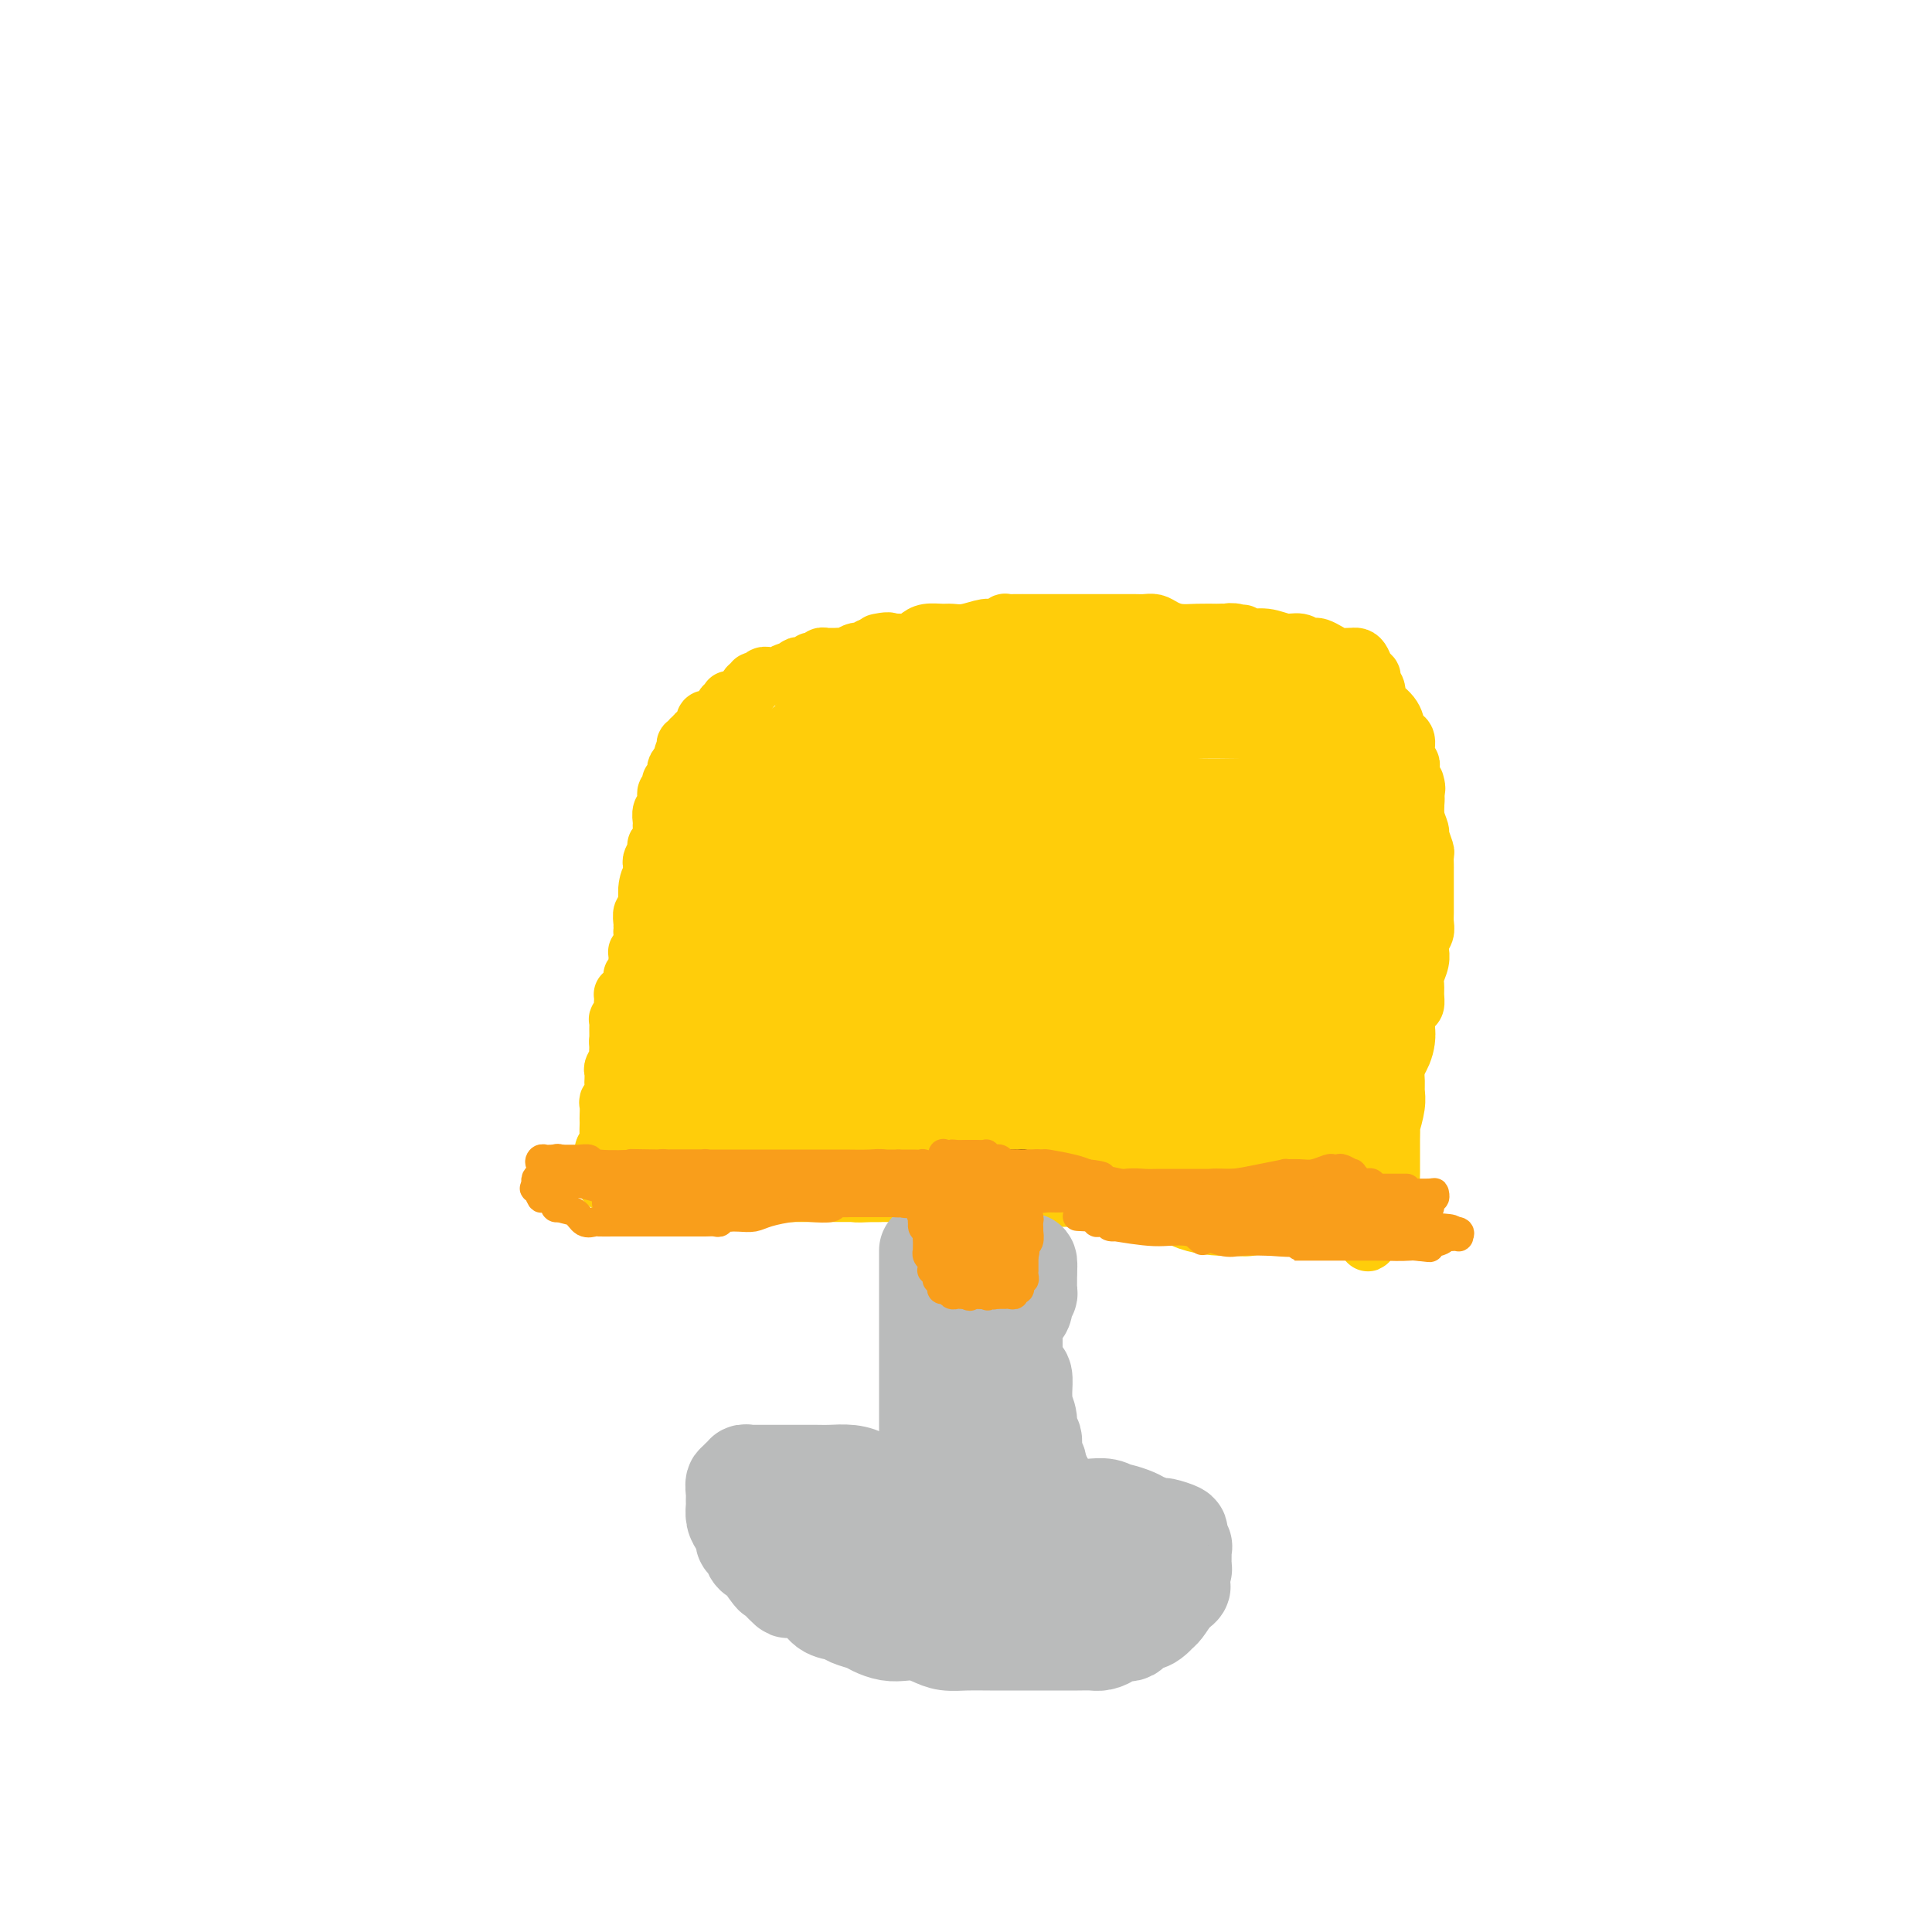 <svg viewBox='0 0 400 400' version='1.1' xmlns='http://www.w3.org/2000/svg' xmlns:xlink='http://www.w3.org/1999/xlink'><g fill='none' stroke='#000000' stroke-width='12' stroke-linecap='round' stroke-linejoin='round'><path d='M192,255c0.000,0.250 0.000,0.501 0,1c0.000,0.499 0.000,1.247 0,2c-0.000,0.753 -0.000,1.511 0,2c0.000,0.489 0.000,0.708 0,1c-0.000,0.292 -0.000,0.656 0,1c0.000,0.344 0.000,0.670 0,1c0.000,0.330 0.000,0.666 0,1c0.000,0.334 0.000,0.667 0,1c0.000,0.333 0.000,0.667 0,1c0.000,0.333 0.000,0.667 0,1c0.000,0.333 0.000,0.667 0,1c0.000,0.333 0.000,0.667 0,1'/><path d='M192,269c0.061,2.571 0.212,1.998 0,2c-0.212,0.002 -0.789,0.579 -1,1c-0.211,0.421 -0.057,0.686 0,1c0.057,0.314 0.015,0.675 0,1c-0.015,0.325 -0.004,0.612 0,1c0.004,0.388 0.001,0.876 0,1c-0.001,0.124 -0.000,-0.117 0,0c0.000,0.117 0.000,0.591 0,1c-0.000,0.409 -0.000,0.754 0,1c0.000,0.246 0.000,0.395 0,1c-0.000,0.605 0.000,1.667 0,2c-0.000,0.333 -0.000,-0.062 0,0c0.000,0.062 0.000,0.583 0,1c-0.000,0.417 -0.000,0.732 0,1c0.000,0.268 0.001,0.491 0,1c-0.001,0.509 -0.004,1.306 0,2c0.004,0.694 0.015,1.286 0,2c-0.015,0.714 -0.057,1.549 0,2c0.057,0.451 0.211,0.516 0,1c-0.211,0.484 -0.789,1.385 -1,2c-0.211,0.615 -0.057,0.943 0,1c0.057,0.057 0.016,-0.159 0,0c-0.016,0.159 -0.008,0.691 0,1c0.008,0.309 0.016,0.394 0,1c-0.016,0.606 -0.057,1.735 0,2c0.057,0.265 0.211,-0.332 0,0c-0.211,0.332 -0.789,1.595 -1,3c-0.211,1.405 -0.057,2.954 0,4c0.057,1.046 0.015,1.589 0,2c-0.015,0.411 -0.004,0.689 0,1c0.004,0.311 0.002,0.656 0,1'/><path d='M189,309c-0.467,6.444 -0.133,2.556 0,1c0.133,-1.556 0.067,-0.778 0,0'/><path d='M212,255c0.001,-0.113 0.001,-0.225 0,0c-0.001,0.225 -0.004,0.788 0,2c0.004,1.212 0.016,3.073 0,4c-0.016,0.927 -0.061,0.922 0,2c0.061,1.078 0.228,3.241 0,5c-0.228,1.759 -0.849,3.115 -1,4c-0.151,0.885 0.170,1.298 0,2c-0.170,0.702 -0.829,1.693 -1,3c-0.171,1.307 0.147,2.930 0,4c-0.147,1.070 -0.757,1.587 -1,2c-0.243,0.413 -0.118,0.723 0,1c0.118,0.277 0.228,0.520 0,1c-0.228,0.480 -0.793,1.196 -1,2c-0.207,0.804 -0.055,1.696 0,3c0.055,1.304 0.015,3.021 0,4c-0.015,0.979 -0.004,1.221 0,2c0.004,0.779 0.001,2.096 0,3c-0.001,0.904 -0.000,1.394 0,2c0.000,0.606 0.000,1.329 0,2c-0.000,0.671 -0.000,1.290 0,2c0.000,0.710 0.000,1.510 0,2c-0.000,0.490 -0.000,0.670 0,1c0.000,0.330 0.000,0.808 0,1c-0.000,0.192 -0.000,0.096 0,0'/><path d='M190,314c-0.137,0.113 -0.275,0.226 -1,0c-0.725,-0.226 -2.038,-0.792 -3,-1c-0.962,-0.208 -1.574,-0.060 -2,0c-0.426,0.060 -0.667,0.030 -1,0c-0.333,-0.030 -0.759,-0.061 -1,0c-0.241,0.061 -0.296,0.212 -1,0c-0.704,-0.212 -2.057,-0.789 -3,-1c-0.943,-0.211 -1.475,-0.057 -2,0c-0.525,0.057 -1.044,0.015 -2,0c-0.956,-0.015 -2.350,-0.005 -3,0c-0.650,0.005 -0.558,0.005 -1,0c-0.442,-0.005 -1.419,-0.017 -2,0c-0.581,0.017 -0.768,0.061 -1,0c-0.232,-0.061 -0.510,-0.229 -1,0c-0.490,0.229 -1.193,0.853 -2,1c-0.807,0.147 -1.719,-0.185 -2,0c-0.281,0.185 0.069,0.887 0,1c-0.069,0.113 -0.558,-0.363 -1,0c-0.442,0.363 -0.836,1.563 -1,2c-0.164,0.437 -0.099,0.109 0,0c0.099,-0.109 0.233,0.002 0,0c-0.233,-0.002 -0.832,-0.116 -1,0c-0.168,0.116 0.095,0.462 0,1c-0.095,0.538 -0.547,1.269 -1,2'/><path d='M158,319c-1.546,1.262 -0.411,0.915 0,1c0.411,0.085 0.099,0.600 0,1c-0.099,0.400 0.014,0.686 0,1c-0.014,0.314 -0.155,0.658 0,1c0.155,0.342 0.607,0.683 1,1c0.393,0.317 0.727,0.609 1,1c0.273,0.391 0.485,0.879 1,1c0.515,0.121 1.333,-0.125 2,0c0.667,0.125 1.185,0.621 2,1c0.815,0.379 1.929,0.640 3,1c1.071,0.360 2.098,0.818 3,1c0.902,0.182 1.677,0.086 2,0c0.323,-0.086 0.192,-0.163 1,0c0.808,0.163 2.553,0.564 4,1c1.447,0.436 2.594,0.905 4,1c1.406,0.095 3.071,-0.185 5,0c1.929,0.185 4.120,0.834 6,1c1.880,0.166 3.447,-0.152 5,0c1.553,0.152 3.093,0.773 4,1c0.907,0.227 1.183,0.061 2,0c0.817,-0.061 2.177,-0.016 3,0c0.823,0.016 1.108,0.004 2,0c0.892,-0.004 2.389,-0.000 3,0c0.611,0.000 0.336,-0.003 1,0c0.664,0.003 2.268,0.012 4,0c1.732,-0.012 3.591,-0.045 5,0c1.409,0.045 2.367,0.167 3,0c0.633,-0.167 0.940,-0.622 2,-1c1.060,-0.378 2.874,-0.679 4,-1c1.126,-0.321 1.563,-0.660 2,-1'/><path d='M233,330c2.026,-0.703 3.092,-0.962 4,-1c0.908,-0.038 1.659,0.145 2,0c0.341,-0.145 0.274,-0.616 1,-1c0.726,-0.384 2.247,-0.680 3,-1c0.753,-0.320 0.738,-0.663 1,-1c0.262,-0.337 0.802,-0.667 1,-1c0.198,-0.333 0.054,-0.667 0,-1c-0.054,-0.333 -0.018,-0.664 0,-1c0.018,-0.336 0.020,-0.678 0,-1c-0.020,-0.322 -0.060,-0.624 0,-1c0.060,-0.376 0.221,-0.825 0,-1c-0.221,-0.175 -0.823,-0.075 -1,0c-0.177,0.075 0.071,0.126 0,0c-0.071,-0.126 -0.461,-0.429 -1,-1c-0.539,-0.571 -1.226,-1.410 -2,-2c-0.774,-0.590 -1.635,-0.933 -2,-1c-0.365,-0.067 -0.233,0.141 -1,0c-0.767,-0.141 -2.432,-0.630 -3,-1c-0.568,-0.370 -0.040,-0.621 0,-1c0.040,-0.379 -0.409,-0.886 -1,-1c-0.591,-0.114 -1.323,0.166 -2,0c-0.677,-0.166 -1.298,-0.776 -2,-1c-0.702,-0.224 -1.484,-0.060 -2,0c-0.516,0.060 -0.766,0.016 -1,0c-0.234,-0.016 -0.450,-0.004 -1,0c-0.550,0.004 -1.432,0.001 -2,0c-0.568,-0.001 -0.822,-0.000 -2,0c-1.178,0.000 -3.279,0.000 -4,0c-0.721,-0.000 -0.063,-0.000 -1,0c-0.937,0.000 -3.468,0.000 -6,0'/><path d='M211,312c-3.325,0.000 -3.139,0.000 -3,0c0.139,0.000 0.230,0.000 0,0c-0.230,0.000 -0.780,0.000 -1,0c-0.220,0.000 -0.110,0.000 0,0'/><path d='M231,319c-0.139,-0.002 -0.278,-0.004 0,0c0.278,0.004 0.975,0.015 0,0c-0.975,-0.015 -3.620,-0.057 -5,0c-1.380,0.057 -1.495,0.211 -4,0c-2.505,-0.211 -7.399,-0.789 -10,-1c-2.601,-0.211 -2.907,-0.057 -4,0c-1.093,0.057 -2.971,0.015 -4,0c-1.029,-0.015 -1.208,-0.004 -2,0c-0.792,0.004 -2.197,0.001 -4,0c-1.803,-0.001 -4.003,-0.001 -6,0c-1.997,0.001 -3.790,0.004 -6,0c-2.210,-0.004 -4.838,-0.014 -6,0c-1.162,0.014 -0.858,0.051 -1,0c-0.142,-0.051 -0.729,-0.189 -1,0c-0.271,0.189 -0.227,0.705 0,1c0.227,0.295 0.636,0.370 2,1c1.364,0.630 3.682,1.815 6,3'/><path d='M186,323c2.059,1.042 4.207,1.148 9,2c4.793,0.852 12.231,2.449 19,3c6.769,0.551 12.870,0.057 17,0c4.130,-0.057 6.288,0.325 7,0c0.712,-0.325 -0.023,-1.355 0,-2c0.023,-0.645 0.803,-0.905 1,-1c0.197,-0.095 -0.191,-0.025 0,0c0.191,0.025 0.960,0.007 1,0c0.040,-0.007 -0.648,-0.001 -1,0c-0.352,0.001 -0.368,-0.002 -1,0c-0.632,0.002 -1.880,0.009 -4,0c-2.120,-0.009 -5.111,-0.035 -8,0c-2.889,0.035 -5.677,0.129 -9,0c-3.323,-0.129 -7.183,-0.481 -11,-1c-3.817,-0.519 -7.591,-1.203 -10,-2c-2.409,-0.797 -3.452,-1.706 -5,-2c-1.548,-0.294 -3.602,0.026 -5,0c-1.398,-0.026 -2.142,-0.399 -4,-1c-1.858,-0.601 -4.830,-1.429 -7,-2c-2.170,-0.571 -3.539,-0.885 -5,-1c-1.461,-0.115 -3.016,-0.031 -4,0c-0.984,0.031 -1.397,0.007 -2,0c-0.603,-0.007 -1.396,0.001 -2,0c-0.604,-0.001 -1.017,-0.011 -1,0c0.017,0.011 0.466,0.041 1,0c0.534,-0.041 1.153,-0.155 2,0c0.847,0.155 1.924,0.577 3,1'/><path d='M167,317c0.791,0.227 0.268,0.296 2,1c1.732,0.704 5.721,2.044 8,3c2.279,0.956 2.850,1.527 6,2c3.150,0.473 8.879,0.848 12,1c3.121,0.152 3.632,0.079 5,0c1.368,-0.079 3.592,-0.166 4,0c0.408,0.166 -1.001,0.585 -2,1c-0.999,0.415 -1.588,0.827 -2,1c-0.412,0.173 -0.646,0.108 -1,0c-0.354,-0.108 -0.827,-0.259 -1,0c-0.173,0.259 -0.047,0.929 0,1c0.047,0.071 0.016,-0.458 0,-1c-0.016,-0.542 -0.018,-1.096 0,-1c0.018,0.096 0.057,0.841 0,0c-0.057,-0.841 -0.211,-3.270 0,-5c0.211,-1.730 0.788,-2.763 1,-4c0.212,-1.237 0.059,-2.678 0,-4c-0.059,-1.322 -0.023,-2.526 0,-5c0.023,-2.474 0.034,-6.218 0,-8c-0.034,-1.782 -0.112,-1.601 0,-4c0.112,-2.399 0.415,-7.377 0,-10c-0.415,-2.623 -1.547,-2.892 -2,-4c-0.453,-1.108 -0.226,-3.054 0,-5'/><path d='M197,276c-0.159,-7.509 -0.057,-4.283 0,-4c0.057,0.283 0.068,-2.377 0,-4c-0.068,-1.623 -0.214,-2.210 0,-3c0.214,-0.790 0.789,-1.783 1,-3c0.211,-1.217 0.057,-2.658 0,-4c-0.057,-1.342 -0.017,-2.584 0,-3c0.017,-0.416 0.012,-0.007 0,0c-0.012,0.007 -0.031,-0.389 0,0c0.031,0.389 0.112,1.563 0,3c-0.112,1.437 -0.419,3.138 0,5c0.419,1.862 1.562,3.885 2,6c0.438,2.115 0.170,4.321 0,6c-0.170,1.679 -0.243,2.831 0,4c0.243,1.169 0.800,2.355 1,3c0.200,0.645 0.043,0.747 0,1c-0.043,0.253 0.030,0.655 0,1c-0.030,0.345 -0.162,0.631 0,1c0.162,0.369 0.618,0.820 1,1c0.382,0.180 0.691,0.090 1,0'/><path d='M203,286c0.774,4.600 0.207,0.600 0,-1c-0.207,-1.600 -0.056,-0.800 0,-1c0.056,-0.200 0.015,-1.402 0,-3c-0.015,-1.598 -0.004,-3.594 0,-5c0.004,-1.406 0.001,-2.222 0,-3c-0.001,-0.778 0.000,-1.519 0,-2c-0.000,-0.481 -0.002,-0.704 0,-1c0.002,-0.296 0.006,-0.666 0,-1c-0.006,-0.334 -0.023,-0.631 0,-1c0.023,-0.369 0.087,-0.810 0,-1c-0.087,-0.190 -0.325,-0.130 0,-1c0.325,-0.870 1.211,-2.668 2,-4c0.789,-1.332 1.479,-2.196 2,-4c0.521,-1.804 0.874,-4.549 1,-6c0.126,-1.451 0.027,-1.607 0,-2c-0.027,-0.393 0.018,-1.022 0,-1c-0.018,0.022 -0.097,0.697 0,1c0.097,0.303 0.372,0.235 0,1c-0.372,0.765 -1.392,2.361 -2,4c-0.608,1.639 -0.804,3.319 -1,5'/><path d='M205,260c-0.691,2.348 -0.917,2.718 -1,3c-0.083,0.282 -0.022,0.477 0,1c0.022,0.523 0.006,1.375 0,2c-0.006,0.625 -0.002,1.023 0,2c0.002,0.977 0.000,2.531 0,4c-0.000,1.469 -0.000,2.851 0,4c0.000,1.149 0.000,2.065 0,3c-0.000,0.935 -0.000,1.889 0,3c0.000,1.111 0.000,2.379 0,3c-0.000,0.621 -0.000,0.595 0,1c0.000,0.405 0.000,1.242 0,2c-0.000,0.758 -0.001,1.438 0,2c0.001,0.562 0.004,1.007 0,1c-0.004,-0.007 -0.016,-0.466 0,-2c0.016,-1.534 0.060,-4.142 0,-6c-0.060,-1.858 -0.223,-2.966 0,-4c0.223,-1.034 0.833,-1.994 1,-3c0.167,-1.006 -0.110,-2.057 0,-3c0.110,-0.943 0.608,-1.776 1,-3c0.392,-1.224 0.680,-2.838 1,-4c0.320,-1.162 0.674,-1.870 1,-3c0.326,-1.130 0.626,-2.681 1,-4c0.374,-1.319 0.822,-2.405 1,-3c0.178,-0.595 0.086,-0.699 0,-1c-0.086,-0.301 -0.168,-0.800 0,-1c0.168,-0.200 0.584,-0.100 1,0'/><path d='M211,254c1.083,-5.923 0.290,-2.231 0,-1c-0.290,1.231 -0.078,0.002 0,-1c0.078,-1.002 0.022,-1.775 0,-2c-0.022,-0.225 -0.010,0.098 0,0c0.010,-0.098 0.017,-0.619 0,-1c-0.017,-0.381 -0.060,-0.624 0,-1c0.060,-0.376 0.223,-0.885 0,-1c-0.223,-0.115 -0.831,0.165 -1,0c-0.169,-0.165 0.101,-0.776 0,-1c-0.101,-0.224 -0.571,-0.060 -1,0c-0.429,0.060 -0.815,0.016 -1,0c-0.185,-0.016 -0.168,-0.005 -1,0c-0.832,0.005 -2.513,0.005 -4,0c-1.487,-0.005 -2.780,-0.015 -4,0c-1.220,0.015 -2.369,0.056 -3,0c-0.631,-0.056 -0.746,-0.207 -1,0c-0.254,0.207 -0.648,0.774 -1,1c-0.352,0.226 -0.661,0.113 -1,0c-0.339,-0.113 -0.707,-0.226 -1,0c-0.293,0.226 -0.512,0.793 -1,1c-0.488,0.207 -1.247,0.056 -2,0c-0.753,-0.056 -1.500,-0.016 -1,0c0.500,0.016 2.248,0.008 3,0c0.752,-0.008 0.508,-0.016 1,0c0.492,0.016 1.719,0.056 3,0c1.281,-0.056 2.614,-0.207 5,0c2.386,0.207 5.825,0.774 8,1c2.175,0.226 3.088,0.113 4,0'/><path d='M212,249c3.987,0.094 2.456,-0.171 1,0c-1.456,0.171 -2.835,0.778 -4,1c-1.165,0.222 -2.116,0.060 -3,0c-0.884,-0.060 -1.699,-0.016 -2,0c-0.301,0.016 -0.086,0.005 0,0c0.086,-0.005 0.043,-0.002 0,0'/></g>
<g fill='none' stroke='#FFCD0A' stroke-width='12' stroke-linecap='round' stroke-linejoin='round'><path d='M182,247c-0.760,0.000 -1.520,0.000 -2,0c-0.480,0.000 -0.681,-0.000 -1,0c-0.319,0.000 -0.756,0.000 -2,0c-1.244,0.000 -3.294,0.000 -4,0c-0.706,-0.000 -0.069,0.000 0,0c0.069,0.000 -0.429,0.000 -1,0c-0.571,0.000 -1.214,0.000 -2,0c-0.786,0.000 -1.716,0.000 -2,0c-0.284,0.000 0.079,0.000 0,0c-0.079,-0.000 -0.598,0.000 -1,0c-0.402,0.000 -0.685,0.000 -1,0c-0.315,0.000 -0.661,0.000 -1,0c-0.339,0.000 -0.669,0.000 -1,0'/><path d='M164,247c-2.965,-0.000 -1.378,-0.000 -1,0c0.378,0.000 -0.453,0.000 -1,0c-0.547,-0.000 -0.810,-0.000 -1,0c-0.190,0.000 -0.306,0.000 -1,0c-0.694,-0.000 -1.964,-0.000 -3,0c-1.036,0.000 -1.837,0.000 -2,0c-0.163,-0.000 0.313,-0.000 0,0c-0.313,0.000 -1.414,0.000 -2,0c-0.586,-0.000 -0.657,-0.000 -1,0c-0.343,0.000 -0.957,0.000 -1,0c-0.043,-0.000 0.484,-0.000 0,0c-0.484,0.000 -1.979,0.000 -3,0c-1.021,-0.000 -1.567,-0.000 -2,0c-0.433,0.000 -0.752,0.001 -1,0c-0.248,-0.001 -0.423,-0.004 -1,0c-0.577,0.004 -1.555,0.015 -2,0c-0.445,-0.015 -0.357,-0.057 -1,0c-0.643,0.057 -2.019,0.211 -3,0c-0.981,-0.211 -1.569,-0.789 -2,-1c-0.431,-0.211 -0.707,-0.057 -1,0c-0.293,0.057 -0.603,0.015 -1,0c-0.397,-0.015 -0.880,-0.003 -1,0c-0.120,0.003 0.122,-0.003 0,0c-0.122,0.003 -0.610,0.015 -1,0c-0.390,-0.015 -0.682,-0.055 -1,0c-0.318,0.055 -0.663,0.207 -1,0c-0.337,-0.207 -0.668,-0.773 -1,-1c-0.332,-0.227 -0.666,-0.113 -1,0'/><path d='M128,245c-5.512,-0.310 -1.292,-0.083 0,0c1.292,0.083 -0.345,0.024 -1,0c-0.655,-0.024 -0.327,-0.012 0,0'/><path d='M125,241c-0.113,-1.201 -0.226,-2.402 0,-3c0.226,-0.598 0.793,-0.593 1,-1c0.207,-0.407 0.056,-1.226 0,-2c-0.056,-0.774 -0.016,-1.504 0,-2c0.016,-0.496 0.008,-0.758 0,-1c-0.008,-0.242 -0.016,-0.464 0,-1c0.016,-0.536 0.057,-1.386 0,-2c-0.057,-0.614 -0.211,-0.992 0,-1c0.211,-0.008 0.789,0.354 1,0c0.211,-0.354 0.057,-1.422 0,-2c-0.057,-0.578 -0.016,-0.665 0,-1c0.016,-0.335 0.008,-0.920 0,-1c-0.008,-0.080 -0.016,0.343 0,0c0.016,-0.343 0.057,-1.454 0,-2c-0.057,-0.546 -0.211,-0.528 0,-1c0.211,-0.472 0.789,-1.436 1,-2c0.211,-0.564 0.057,-0.729 0,-1c-0.057,-0.271 -0.016,-0.649 0,-1c0.016,-0.351 0.008,-0.676 0,-1'/><path d='M128,216c0.464,-4.117 0.123,-1.910 0,-1c-0.123,0.910 -0.029,0.524 0,0c0.029,-0.524 -0.006,-1.187 0,-2c0.006,-0.813 0.054,-1.776 0,-2c-0.054,-0.224 -0.210,0.290 0,0c0.210,-0.290 0.788,-1.385 1,-2c0.212,-0.615 0.060,-0.752 0,-1c-0.060,-0.248 -0.026,-0.609 0,-1c0.026,-0.391 0.045,-0.811 0,-1c-0.045,-0.189 -0.155,-0.146 0,0c0.155,0.146 0.577,0.394 1,0c0.423,-0.394 0.849,-1.429 1,-2c0.151,-0.571 0.026,-0.677 0,-1c-0.026,-0.323 0.045,-0.864 0,-1c-0.045,-0.136 -0.208,0.131 0,0c0.208,-0.131 0.787,-0.661 1,-1c0.213,-0.339 0.061,-0.489 0,-1c-0.061,-0.511 -0.030,-1.385 0,-2c0.030,-0.615 0.061,-0.973 0,-1c-0.061,-0.027 -0.212,0.277 0,0c0.212,-0.277 0.789,-1.134 1,-2c0.211,-0.866 0.055,-1.743 0,-2c-0.055,-0.257 -0.011,0.104 0,0c0.011,-0.104 -0.011,-0.672 0,-1c0.011,-0.328 0.056,-0.417 0,-1c-0.056,-0.583 -0.211,-1.662 0,-2c0.211,-0.338 0.789,0.064 1,0c0.211,-0.064 0.057,-0.594 0,-1c-0.057,-0.406 -0.015,-0.686 0,-1c0.015,-0.314 0.004,-0.661 0,-1c-0.004,-0.339 -0.002,-0.669 0,-1'/><path d='M134,185c0.868,-4.934 0.037,-1.770 0,-1c-0.037,0.770 0.721,-0.853 1,-2c0.279,-1.147 0.078,-1.816 0,-2c-0.078,-0.184 -0.035,0.119 0,0c0.035,-0.119 0.061,-0.658 0,-1c-0.061,-0.342 -0.209,-0.487 0,-1c0.209,-0.513 0.774,-1.394 1,-2c0.226,-0.606 0.113,-0.936 0,-1c-0.113,-0.064 -0.226,0.136 0,0c0.226,-0.136 0.793,-0.610 1,-1c0.207,-0.390 0.056,-0.695 0,-1c-0.056,-0.305 -0.016,-0.610 0,-1c0.016,-0.390 0.008,-0.864 0,-1c-0.008,-0.136 -0.016,0.066 0,0c0.016,-0.066 0.057,-0.399 0,-1c-0.057,-0.601 -0.212,-1.471 0,-2c0.212,-0.529 0.793,-0.719 1,-1c0.207,-0.281 0.042,-0.653 0,-1c-0.042,-0.347 0.040,-0.667 0,-1c-0.040,-0.333 -0.203,-0.677 0,-1c0.203,-0.323 0.772,-0.625 1,-1c0.228,-0.375 0.114,-0.821 0,-1c-0.114,-0.179 -0.227,-0.089 0,0c0.227,0.089 0.796,0.179 1,0c0.204,-0.179 0.044,-0.625 0,-1c-0.044,-0.375 0.026,-0.678 0,-1c-0.026,-0.322 -0.150,-0.663 0,-1c0.150,-0.337 0.575,-0.668 1,-1'/><path d='M141,158c1.022,-4.129 0.077,-0.953 0,0c-0.077,0.953 0.716,-0.318 1,-1c0.284,-0.682 0.061,-0.775 0,-1c-0.061,-0.225 0.040,-0.581 0,-1c-0.040,-0.419 -0.222,-0.901 0,-1c0.222,-0.099 0.848,0.184 1,0c0.152,-0.184 -0.171,-0.837 0,-1c0.171,-0.163 0.834,0.162 1,0c0.166,-0.162 -0.166,-0.813 0,-1c0.166,-0.187 0.828,0.090 1,0c0.172,-0.090 -0.147,-0.546 0,-1c0.147,-0.454 0.760,-0.906 1,-1c0.240,-0.094 0.106,0.169 0,0c-0.106,-0.169 -0.183,-0.771 0,-1c0.183,-0.229 0.627,-0.085 1,0c0.373,0.085 0.674,0.110 1,0c0.326,-0.110 0.675,-0.355 1,-1c0.325,-0.645 0.625,-1.689 1,-2c0.375,-0.311 0.824,0.110 1,0c0.176,-0.110 0.078,-0.751 0,-1c-0.078,-0.249 -0.136,-0.105 0,0c0.136,0.105 0.468,0.173 1,0c0.532,-0.173 1.266,-0.586 2,-1'/><path d='M154,144c2.255,-2.327 1.392,-1.144 1,-1c-0.392,0.144 -0.313,-0.750 0,-1c0.313,-0.250 0.858,0.143 1,0c0.142,-0.143 -0.121,-0.823 0,-1c0.121,-0.177 0.624,0.148 1,0c0.376,-0.148 0.625,-0.771 1,-1c0.375,-0.229 0.878,-0.065 1,0c0.122,0.065 -0.136,0.033 0,0c0.136,-0.033 0.667,-0.065 1,0c0.333,0.065 0.469,0.227 1,0c0.531,-0.227 1.456,-0.845 2,-1c0.544,-0.155 0.706,0.151 1,0c0.294,-0.151 0.719,-0.759 1,-1c0.281,-0.241 0.418,-0.116 1,0c0.582,0.116 1.609,0.224 2,0c0.391,-0.224 0.146,-0.778 0,-1c-0.146,-0.222 -0.194,-0.112 0,0c0.194,0.112 0.629,0.226 1,0c0.371,-0.226 0.677,-0.793 1,-1c0.323,-0.207 0.663,-0.054 1,0c0.337,0.054 0.671,0.011 1,0c0.329,-0.011 0.651,0.011 1,0c0.349,-0.011 0.724,-0.054 1,0c0.276,0.054 0.455,0.207 1,0c0.545,-0.207 1.458,-0.774 2,-1c0.542,-0.226 0.712,-0.112 1,0c0.288,0.112 0.693,0.223 1,0c0.307,-0.223 0.516,-0.778 1,-1c0.484,-0.222 1.242,-0.111 2,0'/><path d='M182,134c4.268,-1.770 0.938,-1.196 0,-1c-0.938,0.196 0.515,0.014 2,0c1.485,-0.014 3.002,0.140 4,0c0.998,-0.140 1.476,-0.572 2,-1c0.524,-0.428 1.092,-0.851 2,-1c0.908,-0.149 2.154,-0.025 3,0c0.846,0.025 1.292,-0.050 2,0c0.708,0.050 1.677,0.224 3,0c1.323,-0.224 3.000,-0.845 4,-1c1.000,-0.155 1.322,0.154 2,0c0.678,-0.154 1.710,-0.773 2,-1c0.290,-0.227 -0.162,-0.061 0,0c0.162,0.061 0.939,0.016 2,0c1.061,-0.016 2.408,-0.004 3,0c0.592,0.004 0.431,0.001 1,0c0.569,-0.001 1.868,-0.000 3,0c1.132,0.000 2.097,0.000 3,0c0.903,-0.000 1.743,-0.000 2,0c0.257,0.000 -0.070,0.000 0,0c0.070,-0.000 0.536,-0.000 1,0c0.464,0.000 0.925,0.000 2,0c1.075,-0.000 2.763,-0.001 4,0c1.237,0.001 2.021,0.003 3,0c0.979,-0.003 2.151,-0.011 3,0c0.849,0.011 1.373,0.041 2,0c0.627,-0.041 1.355,-0.155 2,0c0.645,0.155 1.206,0.577 2,1c0.794,0.423 1.821,0.845 3,1c1.179,0.155 2.510,0.042 4,0c1.490,-0.042 3.140,-0.012 4,0c0.860,0.012 0.930,0.006 1,0'/><path d='M253,131c7.373,0.327 3.305,0.144 2,0c-1.305,-0.144 0.154,-0.250 1,0c0.846,0.250 1.081,0.855 2,1c0.919,0.145 2.523,-0.171 4,0c1.477,0.171 2.829,0.830 4,1c1.171,0.170 2.162,-0.148 3,0c0.838,0.148 1.523,0.761 2,1c0.477,0.239 0.747,0.102 1,0c0.253,-0.102 0.488,-0.171 1,0c0.512,0.171 1.299,0.582 2,1c0.701,0.418 1.315,0.844 2,1c0.685,0.156 1.440,0.044 2,0c0.560,-0.044 0.923,-0.019 1,0c0.077,0.019 -0.133,0.033 0,0c0.133,-0.033 0.609,-0.112 1,0c0.391,0.112 0.698,0.414 1,1c0.302,0.586 0.600,1.455 1,2c0.400,0.545 0.902,0.768 1,1c0.098,0.232 -0.208,0.475 0,1c0.208,0.525 0.929,1.331 1,2c0.071,0.669 -0.509,1.200 0,2c0.509,0.800 2.107,1.870 3,3c0.893,1.130 1.080,2.320 1,3c-0.080,0.680 -0.428,0.850 0,1c0.428,0.150 1.631,0.281 2,1c0.369,0.719 -0.097,2.028 0,3c0.097,0.972 0.757,1.608 1,2c0.243,0.392 0.069,0.541 0,1c-0.069,0.459 -0.035,1.230 0,2'/><path d='M292,161c1.773,3.924 1.206,1.736 1,1c-0.206,-0.736 -0.051,-0.018 0,1c0.051,1.018 -0.001,2.337 0,3c0.001,0.663 0.057,0.672 0,1c-0.057,0.328 -0.225,0.976 0,2c0.225,1.024 0.845,2.425 1,3c0.155,0.575 -0.155,0.325 0,1c0.155,0.675 0.773,2.275 1,3c0.227,0.725 0.061,0.575 0,1c-0.061,0.425 -0.016,1.425 0,2c0.016,0.575 0.004,0.724 0,1c-0.004,0.276 -0.001,0.679 0,1c0.001,0.321 0.000,0.561 0,1c-0.000,0.439 0.001,1.076 0,2c-0.001,0.924 -0.004,2.134 0,3c0.004,0.866 0.015,1.389 0,2c-0.015,0.611 -0.057,1.311 0,2c0.057,0.689 0.212,1.366 0,2c-0.212,0.634 -0.793,1.223 -1,2c-0.207,0.777 -0.041,1.741 0,2c0.041,0.259 -0.042,-0.188 0,0c0.042,0.188 0.208,1.010 0,2c-0.208,0.990 -0.791,2.148 -1,3c-0.209,0.852 -0.046,1.398 0,2c0.046,0.602 -0.026,1.260 0,2c0.026,0.740 0.151,1.563 0,2c-0.151,0.437 -0.576,0.488 -1,1c-0.424,0.512 -0.845,1.484 -1,2c-0.155,0.516 -0.044,0.576 0,1c0.044,0.424 0.022,1.212 0,2'/><path d='M291,214c-0.574,3.794 -0.011,1.779 0,1c0.011,-0.779 -0.532,-0.321 -1,1c-0.468,1.321 -0.861,3.504 -1,5c-0.139,1.496 -0.023,2.303 0,3c0.023,0.697 -0.046,1.283 0,2c0.046,0.717 0.209,1.563 0,3c-0.209,1.437 -0.788,3.464 -1,4c-0.212,0.536 -0.057,-0.417 0,0c0.057,0.417 0.015,2.206 0,3c-0.015,0.794 -0.004,0.594 0,1c0.004,0.406 0.001,1.417 0,2c-0.001,0.583 -0.001,0.737 0,1c0.001,0.263 0.001,0.634 0,1c-0.001,0.366 -0.004,0.726 0,1c0.004,0.274 0.016,0.461 0,1c-0.016,0.539 -0.060,1.429 0,2c0.060,0.571 0.222,0.821 0,1c-0.222,0.179 -0.829,0.286 -1,1c-0.171,0.714 0.095,2.034 0,3c-0.095,0.966 -0.551,1.579 -1,2c-0.449,0.421 -0.890,0.652 -1,1c-0.110,0.348 0.111,0.814 0,1c-0.111,0.186 -0.556,0.093 -1,0'/><path d='M284,254c-1.203,6.237 -0.710,1.829 -1,0c-0.290,-1.829 -1.361,-1.078 -3,-1c-1.639,0.078 -3.845,-0.515 -5,-1c-1.155,-0.485 -1.258,-0.861 -2,-1c-0.742,-0.139 -2.123,-0.041 -3,0c-0.877,0.041 -1.248,0.025 -2,0c-0.752,-0.025 -1.883,-0.059 -3,0c-1.117,0.059 -2.220,0.212 -4,0c-1.780,-0.212 -4.237,-0.789 -6,-1c-1.763,-0.211 -2.833,-0.057 -4,0c-1.167,0.057 -2.430,0.016 -3,0c-0.570,-0.016 -0.446,-0.007 -1,0c-0.554,0.007 -1.787,0.012 -3,0c-1.213,-0.012 -2.405,-0.042 -4,0c-1.595,0.042 -3.594,0.155 -5,0c-1.406,-0.155 -2.220,-0.577 -3,-1c-0.780,-0.423 -1.525,-0.845 -2,-1c-0.475,-0.155 -0.679,-0.041 -1,0c-0.321,0.041 -0.758,0.011 -2,0c-1.242,-0.011 -3.288,-0.003 -5,0c-1.712,0.003 -3.091,0.001 -4,0c-0.909,-0.001 -1.348,-0.000 -2,0c-0.652,0.000 -1.517,0.000 -2,0c-0.483,-0.000 -0.585,-0.000 -1,0c-0.415,0.000 -1.141,0.000 -2,0c-0.859,-0.000 -1.849,-0.000 -3,0c-1.151,0.000 -2.464,0.000 -4,0c-1.536,-0.000 -3.296,-0.000 -4,0c-0.704,0.000 -0.352,0.000 0,0'/><path d='M200,248c-13.113,-0.928 -3.895,-0.249 -1,0c2.895,0.249 -0.531,0.068 -2,0c-1.469,-0.068 -0.980,-0.022 -1,0c-0.020,0.022 -0.548,0.020 -1,0c-0.452,-0.020 -0.827,-0.058 -1,0c-0.173,0.058 -0.144,0.213 -1,0c-0.856,-0.213 -2.596,-0.793 -4,-1c-1.404,-0.207 -2.470,-0.041 -4,0c-1.530,0.041 -3.523,-0.041 -5,0c-1.477,0.041 -2.438,0.207 -3,0c-0.562,-0.207 -0.725,-0.788 -1,-1c-0.275,-0.212 -0.662,-0.057 -1,0c-0.338,0.057 -0.627,0.015 -1,0c-0.373,-0.015 -0.828,-0.004 -1,0c-0.172,0.004 -0.059,0.001 0,0c0.059,-0.001 0.066,-0.000 -1,0c-1.066,0.000 -3.203,0.000 -4,0c-0.797,-0.000 -0.252,-0.000 -1,0c-0.748,0.000 -2.788,0.000 -4,0c-1.212,-0.000 -1.596,-0.000 -2,0c-0.404,0.000 -0.830,0.000 -1,0c-0.170,-0.000 -0.085,-0.000 0,0'/><path d='M177,172c-0.029,0.423 -0.057,0.845 0,1c0.057,0.155 0.201,0.041 1,0c0.799,-0.041 2.253,-0.011 4,0c1.747,0.011 3.788,0.003 6,0c2.212,-0.003 4.595,-0.001 7,0c2.405,0.001 4.830,0.000 7,0c2.170,-0.000 4.084,-0.000 6,0c1.916,0.000 3.833,0.000 5,0c1.167,-0.000 1.584,-0.000 2,0c0.416,0.000 0.830,0.000 2,0c1.170,-0.000 3.096,0.000 4,0c0.904,-0.000 0.785,-0.000 1,0c0.215,0.000 0.762,0.000 1,0c0.238,-0.000 0.166,-0.000 -1,0c-1.166,0.000 -3.425,0.000 -5,0c-1.575,-0.000 -2.466,-0.000 -6,0c-3.534,0.000 -9.712,0.002 -16,0c-6.288,-0.002 -12.685,-0.006 -17,0c-4.315,0.006 -6.548,0.022 -8,0c-1.452,-0.022 -2.122,-0.083 -2,0c0.122,0.083 1.035,0.309 2,0c0.965,-0.309 1.983,-1.155 3,-2'/><path d='M173,171c1.025,-0.222 2.087,0.224 5,0c2.913,-0.224 7.677,-1.118 15,-2c7.323,-0.882 17.204,-1.751 22,-2c4.796,-0.249 4.507,0.122 6,0c1.493,-0.122 4.768,-0.735 6,-1c1.232,-0.265 0.422,-0.180 1,0c0.578,0.180 2.543,0.455 4,0c1.457,-0.455 2.406,-1.638 3,-2c0.594,-0.362 0.834,0.099 1,0c0.166,-0.099 0.259,-0.759 0,-1c-0.259,-0.241 -0.869,-0.065 -1,0c-0.131,0.065 0.217,0.017 0,0c-0.217,-0.017 -1.001,-0.005 -4,0c-2.999,0.005 -8.215,0.001 -13,0c-4.785,-0.001 -9.139,-0.001 -14,0c-4.861,0.001 -10.231,0.001 -15,0c-4.769,-0.001 -8.939,-0.003 -10,0c-1.061,0.003 0.985,0.009 2,0c1.015,-0.009 0.998,-0.035 2,0c1.002,0.035 3.022,0.130 6,0c2.978,-0.130 6.915,-0.484 11,-1c4.085,-0.516 8.319,-1.195 12,-2c3.681,-0.805 6.810,-1.738 9,-2c2.190,-0.262 3.443,0.146 4,0c0.557,-0.146 0.419,-0.847 1,-1c0.581,-0.153 1.880,0.242 3,0c1.120,-0.242 2.060,-1.121 3,-2'/><path d='M232,155c8.158,-1.238 2.052,-0.332 -1,0c-3.052,0.332 -3.050,0.089 -3,0c0.050,-0.089 0.149,-0.024 -2,0c-2.149,0.024 -6.547,0.006 -12,0c-5.453,-0.006 -11.962,-0.001 -17,0c-5.038,0.001 -8.606,-0.002 -11,0c-2.394,0.002 -3.613,0.011 -4,0c-0.387,-0.011 0.059,-0.040 0,0c-0.059,0.040 -0.624,0.149 0,0c0.624,-0.149 2.436,-0.555 5,-1c2.564,-0.445 5.879,-0.927 9,-1c3.121,-0.073 6.047,0.263 10,0c3.953,-0.263 8.933,-1.125 13,-2c4.067,-0.875 7.222,-1.762 10,-2c2.778,-0.238 5.178,0.175 6,0c0.822,-0.175 0.066,-0.936 0,-1c-0.066,-0.064 0.560,0.568 0,1c-0.560,0.432 -2.305,0.662 -3,1c-0.695,0.338 -0.341,0.783 -1,2c-0.659,1.217 -2.331,3.205 -3,4c-0.669,0.795 -0.334,0.398 0,0'/></g>
<g fill='none' stroke='#FFCD0A' stroke-width='28' stroke-linecap='round' stroke-linejoin='round'><path d='M233,225c-0.565,0.452 -1.130,0.905 -2,1c-0.870,0.095 -2.046,-0.167 -3,0c-0.954,0.167 -1.687,0.763 -2,1c-0.313,0.237 -0.208,0.116 -1,0c-0.792,-0.116 -2.481,-0.228 -3,0c-0.519,0.228 0.134,0.797 0,1c-0.134,0.203 -1.054,0.040 -2,0c-0.946,-0.040 -1.917,0.042 -3,0c-1.083,-0.042 -2.279,-0.208 -3,0c-0.721,0.208 -0.966,0.792 -1,1c-0.034,0.208 0.144,0.042 0,0c-0.144,-0.042 -0.611,0.041 -1,0c-0.389,-0.041 -0.699,-0.207 -1,0c-0.301,0.207 -0.592,0.788 -1,1c-0.408,0.212 -0.932,0.057 -2,0c-1.068,-0.057 -2.681,-0.015 -4,0c-1.319,0.015 -2.345,0.004 -3,0c-0.655,-0.004 -0.938,-0.001 -1,0c-0.062,0.001 0.096,0.000 0,0c-0.096,-0.000 -0.445,-0.000 -1,0c-0.555,0.000 -1.315,0.000 -2,0c-0.685,-0.000 -1.293,-0.000 -2,0c-0.707,0.000 -1.511,0.000 -2,0c-0.489,-0.000 -0.663,-0.000 -1,0c-0.337,0.000 -0.836,0.000 -1,0c-0.164,-0.000 0.006,-0.000 0,0c-0.006,0.000 -0.187,0.000 -1,0c-0.813,-0.000 -2.257,-0.000 -3,0c-0.743,0.000 -0.784,0.000 -1,0c-0.216,-0.000 -0.608,-0.000 -1,0'/><path d='M185,230c-7.612,0.774 -2.642,0.207 -1,0c1.642,-0.207 -0.042,-0.056 -1,0c-0.958,0.056 -1.188,0.015 -2,0c-0.812,-0.015 -2.206,-0.004 -3,0c-0.794,0.004 -0.988,0.001 -1,0c-0.012,-0.001 0.156,-0.000 0,0c-0.156,0.000 -0.637,0.000 -1,0c-0.363,-0.000 -0.607,-0.000 -1,0c-0.393,0.000 -0.934,0.000 -1,0c-0.066,-0.000 0.342,-0.000 -1,0c-1.342,0.000 -4.433,0.000 -6,0c-1.567,-0.000 -1.610,-0.000 -2,0c-0.390,0.000 -1.127,0.000 -2,0c-0.873,-0.000 -1.883,-0.000 -3,0c-1.117,0.000 -2.341,0.000 -3,0c-0.659,-0.000 -0.754,-0.000 -1,0c-0.246,0.000 -0.643,0.000 -1,0c-0.357,-0.000 -0.675,-0.000 -1,0c-0.325,0.000 -0.657,0.000 -1,0c-0.343,-0.000 -0.696,-0.001 -1,0c-0.304,0.001 -0.558,0.004 -1,0c-0.442,-0.004 -1.070,-0.015 -2,0c-0.930,0.015 -2.161,0.057 -3,0c-0.839,-0.057 -1.287,-0.211 -2,0c-0.713,0.211 -1.692,0.788 -2,1c-0.308,0.212 0.055,0.061 0,0c-0.055,-0.061 -0.527,-0.030 -1,0'/><path d='M141,231c-6.584,0.272 -1.043,0.453 1,0c2.043,-0.453 0.590,-1.538 0,-2c-0.590,-0.462 -0.315,-0.299 0,-1c0.315,-0.701 0.672,-2.266 1,-3c0.328,-0.734 0.627,-0.637 1,-1c0.373,-0.363 0.818,-1.185 1,-2c0.182,-0.815 0.100,-1.625 0,-2c-0.100,-0.375 -0.219,-0.317 0,-1c0.219,-0.683 0.777,-2.107 1,-3c0.223,-0.893 0.112,-1.255 0,-2c-0.112,-0.745 -0.226,-1.872 0,-3c0.226,-1.128 0.793,-2.255 1,-3c0.207,-0.745 0.055,-1.107 0,-2c-0.055,-0.893 -0.012,-2.317 0,-3c0.012,-0.683 -0.007,-0.623 0,-1c0.007,-0.377 0.041,-1.189 0,-2c-0.041,-0.811 -0.155,-1.619 0,-2c0.155,-0.381 0.580,-0.333 1,-1c0.420,-0.667 0.834,-2.048 1,-3c0.166,-0.952 0.083,-1.476 0,-2'/><path d='M149,192c1.238,-6.152 0.332,-2.034 0,-1c-0.332,1.034 -0.090,-1.018 0,-2c0.090,-0.982 0.027,-0.893 0,-1c-0.027,-0.107 -0.018,-0.409 0,-1c0.018,-0.591 0.043,-1.472 0,-2c-0.043,-0.528 -0.156,-0.703 0,-1c0.156,-0.297 0.581,-0.717 1,-1c0.419,-0.283 0.832,-0.429 1,-1c0.168,-0.571 0.092,-1.566 0,-2c-0.092,-0.434 -0.198,-0.308 0,-1c0.198,-0.692 0.701,-2.201 1,-3c0.299,-0.799 0.395,-0.886 1,-1c0.605,-0.114 1.720,-0.253 2,-1c0.280,-0.747 -0.276,-2.102 0,-3c0.276,-0.898 1.384,-1.340 2,-2c0.616,-0.660 0.742,-1.539 1,-2c0.258,-0.461 0.649,-0.505 1,-1c0.351,-0.495 0.660,-1.441 1,-2c0.340,-0.559 0.709,-0.730 1,-1c0.291,-0.270 0.504,-0.638 1,-1c0.496,-0.362 1.276,-0.716 2,-1c0.724,-0.284 1.394,-0.497 2,-1c0.606,-0.503 1.149,-1.297 2,-2c0.851,-0.703 2.011,-1.315 3,-2c0.989,-0.685 1.807,-1.441 2,-2c0.193,-0.559 -0.241,-0.919 0,-1c0.241,-0.081 1.156,0.116 2,0c0.844,-0.116 1.618,-0.547 2,-1c0.382,-0.453 0.372,-0.930 1,-1c0.628,-0.070 1.894,0.266 3,0c1.106,-0.266 2.053,-1.133 3,-2'/><path d='M184,149c3.920,-2.328 2.219,-1.149 2,-1c-0.219,0.149 1.043,-0.730 2,-1c0.957,-0.270 1.607,0.071 2,0c0.393,-0.071 0.529,-0.555 1,-1c0.471,-0.445 1.278,-0.851 2,-1c0.722,-0.149 1.359,-0.040 2,0c0.641,0.040 1.287,0.012 2,0c0.713,-0.012 1.493,-0.007 2,0c0.507,0.007 0.742,0.016 1,0c0.258,-0.016 0.541,-0.057 1,0c0.459,0.057 1.096,0.212 2,0c0.904,-0.212 2.075,-0.793 3,-1c0.925,-0.207 1.603,-0.041 2,0c0.397,0.041 0.511,-0.041 1,0c0.489,0.041 1.352,0.207 2,0c0.648,-0.207 1.082,-0.788 2,-1c0.918,-0.212 2.320,-0.057 3,0c0.680,0.057 0.637,0.015 1,0c0.363,-0.015 1.133,-0.004 2,0c0.867,0.004 1.830,0.001 3,0c1.170,-0.001 2.546,-0.000 3,0c0.454,0.000 -0.013,0.000 1,0c1.013,-0.000 3.505,-0.000 5,0c1.495,0.000 1.992,0.000 3,0c1.008,-0.000 2.529,-0.000 4,0c1.471,0.000 2.894,0.000 4,0c1.106,-0.000 1.896,-0.000 3,0c1.104,0.000 2.523,0.000 4,0c1.477,-0.000 3.013,-0.000 4,0c0.987,0.000 1.425,0.000 2,0c0.575,-0.000 1.288,-0.000 2,0'/><path d='M257,143c7.419,-0.060 3.968,-0.208 3,0c-0.968,0.208 0.549,0.774 2,1c1.451,0.226 2.837,0.112 4,0c1.163,-0.112 2.104,-0.223 3,0c0.896,0.223 1.747,0.781 2,1c0.253,0.219 -0.091,0.100 0,0c0.091,-0.100 0.617,-0.180 1,0c0.383,0.180 0.625,0.622 1,1c0.375,0.378 0.885,0.692 1,1c0.115,0.308 -0.163,0.609 0,1c0.163,0.391 0.768,0.872 1,1c0.232,0.128 0.089,-0.097 0,0c-0.089,0.097 -0.126,0.518 0,1c0.126,0.482 0.415,1.026 1,2c0.585,0.974 1.465,2.376 2,3c0.535,0.624 0.726,0.468 1,1c0.274,0.532 0.633,1.752 1,2c0.367,0.248 0.743,-0.477 1,0c0.257,0.477 0.394,2.155 1,3c0.606,0.845 1.679,0.855 2,1c0.321,0.145 -0.110,0.425 0,1c0.110,0.575 0.762,1.446 1,2c0.238,0.554 0.064,0.790 0,1c-0.064,0.210 -0.016,0.392 0,1c0.016,0.608 0.002,1.641 0,3c-0.002,1.359 0.010,3.045 0,4c-0.010,0.955 -0.041,1.180 0,2c0.041,0.820 0.155,2.234 0,3c-0.155,0.766 -0.577,0.883 -1,1'/><path d='M284,180c-0.156,2.989 -0.046,3.460 0,4c0.046,0.540 0.026,1.149 0,2c-0.026,0.851 -0.060,1.946 0,3c0.060,1.054 0.212,2.068 0,3c-0.212,0.932 -0.789,1.782 -1,3c-0.211,1.218 -0.057,2.802 0,4c0.057,1.198 0.015,2.009 0,3c-0.015,0.991 -0.004,2.163 0,3c0.004,0.837 0.001,1.341 0,2c-0.001,0.659 0.002,1.474 0,2c-0.002,0.526 -0.007,0.764 0,1c0.007,0.236 0.026,0.471 0,1c-0.026,0.529 -0.099,1.354 0,2c0.099,0.646 0.368,1.114 0,2c-0.368,0.886 -1.375,2.190 -2,3c-0.625,0.810 -0.870,1.124 -1,2c-0.130,0.876 -0.147,2.313 0,3c0.147,0.687 0.457,0.625 0,1c-0.457,0.375 -1.679,1.187 -2,2c-0.321,0.813 0.261,1.625 0,2c-0.261,0.375 -1.365,0.311 -2,1c-0.635,0.689 -0.800,2.130 -1,3c-0.200,0.870 -0.434,1.168 -1,2c-0.566,0.832 -1.463,2.198 -2,3c-0.537,0.802 -0.713,1.040 -1,1c-0.287,-0.040 -0.685,-0.358 -1,0c-0.315,0.358 -0.546,1.391 -1,2c-0.454,0.609 -1.132,0.792 -2,1c-0.868,0.208 -1.926,0.441 -3,1c-1.074,0.559 -2.164,1.446 -3,2c-0.836,0.554 -1.418,0.777 -2,1'/><path d='M259,245c-2.226,1.464 -1.292,1.123 -1,1c0.292,-0.123 -0.060,-0.029 -1,0c-0.940,0.029 -2.470,-0.006 -3,0c-0.530,0.006 -0.061,0.052 -1,0c-0.939,-0.052 -3.287,-0.203 -5,-1c-1.713,-0.797 -2.789,-2.240 -4,-3c-1.211,-0.760 -2.555,-0.836 -3,-1c-0.445,-0.164 0.008,-0.415 -1,-1c-1.008,-0.585 -3.477,-1.506 -5,-2c-1.523,-0.494 -2.099,-0.563 -3,-1c-0.901,-0.437 -2.125,-1.241 -4,-2c-1.875,-0.759 -4.400,-1.471 -6,-2c-1.600,-0.529 -2.273,-0.874 -3,-1c-0.727,-0.126 -1.506,-0.034 -2,0c-0.494,0.034 -0.702,0.009 -1,0c-0.298,-0.009 -0.685,-0.003 -1,0c-0.315,0.003 -0.559,0.002 -1,0c-0.441,-0.002 -1.078,-0.004 -1,0c0.078,0.004 0.872,0.016 2,0c1.128,-0.016 2.589,-0.059 5,0c2.411,0.059 5.773,0.219 9,0c3.227,-0.219 6.318,-0.818 11,-2c4.682,-1.182 10.953,-2.947 15,-4c4.047,-1.053 5.868,-1.396 7,-2c1.132,-0.604 1.574,-1.470 2,-2c0.426,-0.530 0.836,-0.723 1,-1c0.164,-0.277 0.082,-0.639 0,-1'/><path d='M265,220c0.406,-0.841 -0.079,-0.943 0,-1c0.079,-0.057 0.722,-0.068 1,0c0.278,0.068 0.192,0.214 1,0c0.808,-0.214 2.510,-0.789 0,-1c-2.510,-0.211 -9.232,-0.057 -15,0c-5.768,0.057 -10.580,0.017 -16,0c-5.420,-0.017 -11.447,-0.011 -16,0c-4.553,0.011 -7.633,0.026 -10,0c-2.367,-0.026 -4.022,-0.095 -5,0c-0.978,0.095 -1.278,0.354 -1,0c0.278,-0.354 1.136,-1.321 2,-2c0.864,-0.679 1.735,-1.070 2,-1c0.265,0.070 -0.075,0.601 3,0c3.075,-0.601 9.567,-2.335 15,-4c5.433,-1.665 9.809,-3.262 15,-5c5.191,-1.738 11.198,-3.619 14,-5c2.802,-1.381 2.398,-2.264 3,-3c0.602,-0.736 2.210,-1.326 3,-2c0.790,-0.674 0.764,-1.434 1,-2c0.236,-0.566 0.735,-0.939 1,-1c0.265,-0.061 0.295,0.191 0,0c-0.295,-0.191 -0.914,-0.824 -1,-1c-0.086,-0.176 0.361,0.107 0,0c-0.361,-0.107 -1.532,-0.602 -4,-1c-2.468,-0.398 -6.234,-0.699 -10,-1'/><path d='M248,190c-4.500,-0.467 -8.249,-0.134 -12,0c-3.751,0.134 -7.503,0.068 -10,0c-2.497,-0.068 -3.738,-0.138 -5,0c-1.262,0.138 -2.545,0.485 -4,1c-1.455,0.515 -3.084,1.199 -5,2c-1.916,0.801 -4.121,1.720 -7,3c-2.879,1.280 -6.432,2.920 -9,4c-2.568,1.080 -4.152,1.600 -5,2c-0.848,0.400 -0.962,0.682 -1,1c-0.038,0.318 -0.001,0.673 0,1c0.001,0.327 -0.035,0.627 0,1c0.035,0.373 0.142,0.821 1,1c0.858,0.179 2.468,0.091 4,0c1.532,-0.091 2.987,-0.184 6,0c3.013,0.184 7.586,0.646 13,0c5.414,-0.646 11.671,-2.398 17,-4c5.329,-1.602 9.732,-3.052 13,-5c3.268,-1.948 5.401,-4.394 9,-7c3.599,-2.606 8.664,-5.371 11,-7c2.336,-1.629 1.944,-2.120 2,-3c0.056,-0.880 0.562,-2.147 1,-3c0.438,-0.853 0.810,-1.290 1,-2c0.190,-0.710 0.199,-1.692 0,-2c-0.199,-0.308 -0.605,0.059 -1,0c-0.395,-0.059 -0.780,-0.543 -2,-1c-1.220,-0.457 -3.275,-0.885 -6,-1c-2.725,-0.115 -6.118,0.084 -10,0c-3.882,-0.084 -8.252,-0.453 -13,0c-4.748,0.453 -9.874,1.726 -15,3'/><path d='M221,174c-5.151,1.025 -10.530,2.089 -14,3c-3.470,0.911 -5.031,1.670 -10,4c-4.969,2.330 -13.347,6.233 -17,8c-3.653,1.767 -2.582,1.399 -6,3c-3.418,1.601 -11.326,5.171 -15,7c-3.674,1.829 -3.113,1.918 -4,3c-0.887,1.082 -3.222,3.158 -4,4c-0.778,0.842 -0.000,0.450 0,1c0.000,0.550 -0.778,2.042 -1,3c-0.222,0.958 0.113,1.382 0,2c-0.113,0.618 -0.672,1.432 1,2c1.672,0.568 5.576,0.891 8,1c2.424,0.109 3.368,0.003 5,0c1.632,-0.003 3.950,0.096 8,0c4.050,-0.096 9.831,-0.387 14,-1c4.169,-0.613 6.726,-1.549 9,-3c2.274,-1.451 4.264,-3.417 5,-5c0.736,-1.583 0.218,-2.784 0,-4c-0.218,-1.216 -0.137,-2.449 0,-4c0.137,-1.551 0.330,-3.421 0,-5c-0.330,-1.579 -1.183,-2.867 -2,-4c-0.817,-1.133 -1.600,-2.111 -3,-3c-1.400,-0.889 -3.418,-1.690 -5,-2c-1.582,-0.310 -2.728,-0.129 -4,0c-1.272,0.129 -2.670,0.205 -4,0c-1.330,-0.205 -2.591,-0.692 -4,0c-1.409,0.692 -2.966,2.564 -4,4c-1.034,1.436 -1.545,2.436 -2,4c-0.455,1.564 -0.853,3.690 -1,6c-0.147,2.310 -0.042,4.803 1,7c1.042,2.197 3.021,4.099 5,6'/><path d='M177,211c1.879,2.900 3.575,3.651 6,5c2.425,1.349 5.579,3.295 9,5c3.421,1.705 7.111,3.170 10,4c2.889,0.830 4.978,1.024 6,1c1.022,-0.024 0.977,-0.266 1,-1c0.023,-0.734 0.114,-1.959 0,-3c-0.114,-1.041 -0.433,-1.898 -1,-3c-0.567,-1.102 -1.384,-2.451 -3,-4c-1.616,-1.549 -4.033,-3.300 -5,-4c-0.967,-0.700 -0.483,-0.350 0,0'/></g>
<g fill='none' stroke='#BABBBB' stroke-width='20' stroke-linecap='round' stroke-linejoin='round'><path d='M192,259c0.000,-0.099 0.000,-0.198 0,0c-0.000,0.198 -0.000,0.692 0,1c0.000,0.308 0.000,0.429 0,1c-0.000,0.571 -0.000,1.591 0,2c0.000,0.409 0.000,0.207 0,1c-0.000,0.793 -0.000,2.583 0,4c0.000,1.417 0.000,2.462 0,3c-0.000,0.538 -0.000,0.569 0,1c0.000,0.431 0.000,1.260 0,2c-0.000,0.740 -0.000,1.390 0,2c0.000,0.610 0.000,1.181 0,2c-0.000,0.819 -0.000,1.886 0,3c0.000,1.114 0.000,2.273 0,3c-0.000,0.727 -0.000,1.020 0,2c0.000,0.980 0.000,2.647 0,4c-0.000,1.353 -0.000,2.393 0,3c0.000,0.607 0.001,0.781 0,1c-0.001,0.219 -0.003,0.482 0,1c0.003,0.518 0.011,1.290 0,2c-0.011,0.710 -0.041,1.357 0,2c0.041,0.643 0.151,1.282 0,2c-0.151,0.718 -0.565,1.516 -1,2c-0.435,0.484 -0.890,0.655 -1,1c-0.110,0.345 0.125,0.863 0,1c-0.125,0.137 -0.611,-0.107 -1,0c-0.389,0.107 -0.682,0.565 -1,1c-0.318,0.435 -0.663,0.848 -1,1c-0.337,0.152 -0.668,0.043 -1,0c-0.332,-0.043 -0.666,-0.022 -1,0'/><path d='M185,307c-1.296,0.931 -1.034,0.260 -1,0c0.034,-0.260 -0.158,-0.108 -1,0c-0.842,0.108 -2.334,0.173 -3,0c-0.666,-0.173 -0.505,-0.582 -1,-1c-0.495,-0.418 -1.644,-0.844 -3,-1c-1.356,-0.156 -2.919,-0.042 -4,0c-1.081,0.042 -1.681,0.011 -3,0c-1.319,-0.011 -3.358,-0.003 -5,0c-1.642,0.003 -2.889,-0.000 -4,0c-1.111,0.000 -2.086,0.004 -3,0c-0.914,-0.004 -1.766,-0.016 -2,0c-0.234,0.016 0.148,0.061 0,0c-0.148,-0.061 -0.828,-0.228 -1,0c-0.172,0.228 0.164,0.853 0,1c-0.164,0.147 -0.829,-0.182 -1,0c-0.171,0.182 0.150,0.874 0,1c-0.150,0.126 -0.772,-0.316 -1,0c-0.228,0.316 -0.061,1.389 0,2c0.061,0.611 0.016,0.758 0,1c-0.016,0.242 -0.001,0.578 0,1c0.001,0.422 -0.010,0.929 0,1c0.010,0.071 0.040,-0.293 0,0c-0.040,0.293 -0.151,1.243 0,2c0.151,0.757 0.564,1.320 1,2c0.436,0.680 0.894,1.477 1,2c0.106,0.523 -0.140,0.773 0,1c0.140,0.227 0.666,0.432 1,1c0.334,0.568 0.474,1.499 1,2c0.526,0.501 1.436,0.572 2,1c0.564,0.428 0.782,1.214 1,2'/><path d='M159,325c1.281,1.900 0.983,1.151 1,1c0.017,-0.151 0.349,0.296 1,1c0.651,0.704 1.620,1.666 2,2c0.380,0.334 0.169,0.040 1,0c0.831,-0.040 2.702,0.174 4,1c1.298,0.826 2.024,2.262 3,3c0.976,0.738 2.204,0.776 3,1c0.796,0.224 1.161,0.635 2,1c0.839,0.365 2.153,0.686 3,1c0.847,0.314 1.227,0.623 2,1c0.773,0.377 1.938,0.823 3,1c1.062,0.177 2.020,0.086 3,0c0.980,-0.086 1.984,-0.167 3,0c1.016,0.167 2.046,0.581 3,1c0.954,0.419 1.832,0.844 3,1c1.168,0.156 2.627,0.042 4,0c1.373,-0.042 2.661,-0.011 5,0c2.339,0.011 5.728,0.004 8,0c2.272,-0.004 3.425,-0.004 5,0c1.575,0.004 3.572,0.011 5,0c1.428,-0.011 2.288,-0.039 3,0c0.712,0.039 1.275,0.146 2,0c0.725,-0.146 1.612,-0.546 2,-1c0.388,-0.454 0.279,-0.962 1,-1c0.721,-0.038 2.273,0.393 3,0c0.727,-0.393 0.628,-1.609 1,-2c0.372,-0.391 1.216,0.044 2,0c0.784,-0.044 1.509,-0.569 2,-1c0.491,-0.431 0.748,-0.770 1,-1c0.252,-0.230 0.501,-0.351 1,-1c0.499,-0.649 1.250,-1.824 2,-3'/><path d='M243,330c2.873,-1.894 1.554,-1.628 1,-2c-0.554,-0.372 -0.345,-1.382 0,-2c0.345,-0.618 0.826,-0.843 1,-1c0.174,-0.157 0.042,-0.245 0,-1c-0.042,-0.755 0.006,-2.177 0,-3c-0.006,-0.823 -0.065,-1.048 0,-1c0.065,0.048 0.255,0.367 0,0c-0.255,-0.367 -0.954,-1.422 -1,-2c-0.046,-0.578 0.561,-0.679 0,-1c-0.561,-0.321 -2.290,-0.860 -3,-1c-0.710,-0.140 -0.401,0.120 -1,0c-0.599,-0.120 -2.107,-0.620 -3,-1c-0.893,-0.380 -1.172,-0.642 -2,-1c-0.828,-0.358 -2.204,-0.814 -3,-1c-0.796,-0.186 -1.011,-0.102 -1,0c0.011,0.102 0.249,0.224 0,0c-0.249,-0.224 -0.984,-0.792 -2,-1c-1.016,-0.208 -2.313,-0.055 -3,0c-0.687,0.055 -0.765,0.012 -1,0c-0.235,-0.012 -0.626,0.007 -1,0c-0.374,-0.007 -0.730,-0.041 -1,0c-0.270,0.041 -0.454,0.155 -1,0c-0.546,-0.155 -1.453,-0.581 -2,-1c-0.547,-0.419 -0.734,-0.833 -1,-1c-0.266,-0.167 -0.610,-0.089 -1,0c-0.390,0.089 -0.826,0.189 -1,0c-0.174,-0.189 -0.085,-0.666 0,-1c0.085,-0.334 0.167,-0.524 0,-1c-0.167,-0.476 -0.584,-1.238 -1,-2'/><path d='M216,306c-0.399,-0.744 -0.895,-0.603 -1,-1c-0.105,-0.397 0.183,-1.330 0,-2c-0.183,-0.670 -0.837,-1.076 -1,-2c-0.163,-0.924 0.167,-2.366 0,-3c-0.167,-0.634 -0.829,-0.462 -1,-1c-0.171,-0.538 0.151,-1.787 0,-3c-0.151,-1.213 -0.775,-2.390 -1,-3c-0.225,-0.610 -0.050,-0.654 0,-1c0.050,-0.346 -0.025,-0.996 0,-2c0.025,-1.004 0.150,-2.363 0,-3c-0.150,-0.637 -0.576,-0.552 -1,-1c-0.424,-0.448 -0.846,-1.429 -1,-2c-0.154,-0.571 -0.041,-0.730 0,-1c0.041,-0.270 0.011,-0.650 0,-1c-0.011,-0.350 -0.003,-0.670 0,-1c0.003,-0.330 -0.000,-0.669 0,-1c0.000,-0.331 0.004,-0.653 0,-1c-0.004,-0.347 -0.016,-0.719 0,-1c0.016,-0.281 0.061,-0.470 0,-1c-0.061,-0.530 -0.226,-1.402 0,-2c0.226,-0.598 0.844,-0.921 1,-1c0.156,-0.079 -0.151,0.085 0,0c0.151,-0.085 0.758,-0.418 1,-1c0.242,-0.582 0.117,-1.413 0,-2c-0.117,-0.587 -0.228,-0.931 0,-1c0.228,-0.069 0.793,0.136 1,0c0.207,-0.136 0.055,-0.614 0,-1c-0.055,-0.386 -0.015,-0.681 0,-1c0.015,-0.319 0.004,-0.663 0,-1c-0.004,-0.337 -0.001,-0.668 0,-1c0.001,-0.332 0.001,-0.666 0,-1'/><path d='M213,263c0.290,-3.166 -0.486,-1.580 -1,-1c-0.514,0.580 -0.768,0.155 -1,0c-0.232,-0.155 -0.443,-0.042 -1,0c-0.557,0.042 -1.459,0.011 -2,0c-0.541,-0.011 -0.719,-0.001 -1,0c-0.281,0.001 -0.664,-0.006 -1,0c-0.336,0.006 -0.626,0.025 -1,0c-0.374,-0.025 -0.832,-0.095 -1,0c-0.168,0.095 -0.045,0.353 0,1c0.045,0.647 0.012,1.683 0,3c-0.012,1.317 -0.001,2.916 0,4c0.001,1.084 -0.006,1.654 0,3c0.006,1.346 0.027,3.470 0,5c-0.027,1.530 -0.100,2.467 0,3c0.100,0.533 0.374,0.660 0,2c-0.374,1.340 -1.396,3.891 -2,6c-0.604,2.109 -0.789,3.776 -1,5c-0.211,1.224 -0.449,2.004 -1,4c-0.551,1.996 -1.416,5.208 -2,7c-0.584,1.792 -0.886,2.163 -1,3c-0.114,0.837 -0.041,2.139 0,3c0.041,0.861 0.049,1.280 0,2c-0.049,0.720 -0.154,1.741 0,3c0.154,1.259 0.569,2.754 1,4c0.431,1.246 0.878,2.241 1,3c0.122,0.759 -0.083,1.281 0,2c0.083,0.719 0.452,1.634 0,2c-0.452,0.366 -1.726,0.183 -3,0'/><path d='M196,327c-0.474,-0.020 -0.159,-0.069 -1,0c-0.841,0.069 -2.836,0.256 -4,0c-1.164,-0.256 -1.495,-0.956 -3,-2c-1.505,-1.044 -4.184,-2.433 -5,-3c-0.816,-0.567 0.230,-0.310 1,0c0.770,0.310 1.266,0.675 2,1c0.734,0.325 1.708,0.609 4,1c2.292,0.391 5.901,0.889 8,1c2.099,0.111 2.687,-0.167 4,0c1.313,0.167 3.351,0.777 5,1c1.649,0.223 2.907,0.060 4,0c1.093,-0.060 2.019,-0.015 3,0c0.981,0.015 2.015,0.000 3,0c0.985,-0.000 1.920,0.014 3,0c1.080,-0.014 2.304,-0.056 3,0c0.696,0.056 0.862,0.210 1,0c0.138,-0.210 0.248,-0.785 0,-1c-0.248,-0.215 -0.852,-0.069 -1,0c-0.148,0.069 0.162,0.060 -1,-1c-1.162,-1.060 -3.796,-3.171 -6,-4c-2.204,-0.829 -3.978,-0.377 -6,-1c-2.022,-0.623 -4.292,-2.321 -6,-3c-1.708,-0.679 -2.854,-0.340 -4,0'/><path d='M200,316c-3.290,-0.635 -3.516,-0.223 -5,0c-1.484,0.223 -4.226,0.256 -8,0c-3.774,-0.256 -8.580,-0.801 -11,-1c-2.420,-0.199 -2.455,-0.053 -2,0c0.455,0.053 1.399,0.013 2,0c0.601,-0.013 0.858,0.001 1,0c0.142,-0.001 0.167,-0.015 1,0c0.833,0.015 2.473,0.061 4,0c1.527,-0.061 2.940,-0.228 4,0c1.060,0.228 1.767,0.849 3,1c1.233,0.151 2.992,-0.170 5,0c2.008,0.170 4.266,0.831 6,1c1.734,0.169 2.943,-0.155 4,0c1.057,0.155 1.963,0.788 2,1c0.037,0.212 -0.793,0.004 -1,0c-0.207,-0.004 0.211,0.195 -1,0c-1.211,-0.195 -4.050,-0.785 -7,-1c-2.950,-0.215 -6.012,-0.055 -8,0c-1.988,0.055 -2.901,0.004 -4,0c-1.099,-0.004 -2.383,0.038 -3,0c-0.617,-0.038 -0.567,-0.154 -1,0c-0.433,0.154 -1.347,0.580 -1,1c0.347,0.420 1.956,0.834 3,1c1.044,0.166 1.522,0.083 2,0'/><path d='M185,319c0.500,0.333 0.250,0.167 0,0'/></g>
<g fill='none' stroke='#000000' stroke-width='6' stroke-linecap='round' stroke-linejoin='round'><path d='M195,240c-0.002,0.441 -0.003,0.882 0,1c0.003,0.118 0.011,-0.088 0,0c-0.011,0.088 -0.041,0.470 0,1c0.041,0.530 0.155,1.206 0,2c-0.155,0.794 -0.577,1.704 -1,2c-0.423,0.296 -0.845,-0.024 -1,0c-0.155,0.024 -0.041,0.391 0,1c0.041,0.609 0.011,1.458 0,2c-0.011,0.542 -0.003,0.776 0,1c0.003,0.224 0.001,0.437 0,1c-0.001,0.563 -0.000,1.474 0,2c0.000,0.526 0.000,0.666 0,1c-0.000,0.334 -0.001,0.863 0,1c0.001,0.137 0.004,-0.117 0,0c-0.004,0.117 -0.016,0.605 0,1c0.016,0.395 0.061,0.697 0,1c-0.061,0.303 -0.227,0.606 0,1c0.227,0.394 0.846,0.879 1,1c0.154,0.121 -0.157,-0.122 0,0c0.157,0.122 0.781,0.610 1,1c0.219,0.390 0.033,0.683 0,1c-0.033,0.317 0.086,0.659 0,1c-0.086,0.341 -0.377,0.683 0,1c0.377,0.317 1.421,0.611 2,1c0.579,0.389 0.694,0.874 1,1c0.306,0.126 0.802,-0.107 1,0c0.198,0.107 0.099,0.553 0,1'/><path d='M199,266c1.169,1.547 1.092,0.415 1,0c-0.092,-0.415 -0.197,-0.111 0,0c0.197,0.111 0.697,0.030 1,0c0.303,-0.030 0.410,-0.008 1,0c0.590,0.008 1.665,0.003 2,0c0.335,-0.003 -0.069,-0.005 0,0c0.069,0.005 0.611,0.016 1,0c0.389,-0.016 0.626,-0.060 1,0c0.374,0.060 0.884,0.222 1,0c0.116,-0.222 -0.162,-0.829 0,-1c0.162,-0.171 0.766,0.095 1,0c0.234,-0.095 0.100,-0.550 0,-1c-0.100,-0.450 -0.167,-0.894 0,-1c0.167,-0.106 0.566,0.125 1,0c0.434,-0.125 0.901,-0.607 1,-1c0.099,-0.393 -0.170,-0.697 0,-1c0.170,-0.303 0.777,-0.606 1,-1c0.223,-0.394 0.060,-0.879 0,-1c-0.060,-0.121 -0.016,0.121 0,0c0.016,-0.121 0.004,-0.606 0,-1c-0.004,-0.394 -0.001,-0.697 0,-1c0.001,-0.303 0.000,-0.606 0,-1c-0.000,-0.394 -0.000,-0.878 0,-1c0.000,-0.122 0.000,0.117 0,0c-0.000,-0.117 -0.000,-0.590 0,-1c0.000,-0.410 0.000,-0.756 0,-1c-0.000,-0.244 -0.000,-0.385 0,-1c0.000,-0.615 0.000,-1.704 0,-2c-0.000,-0.296 -0.000,0.201 0,0c0.000,-0.201 0.000,-1.101 0,-2'/><path d='M211,248c0.690,-2.990 0.914,-1.964 1,-2c0.086,-0.036 0.036,-1.134 0,-2c-0.036,-0.866 -0.056,-1.500 0,-2c0.056,-0.500 0.187,-0.866 0,-1c-0.187,-0.134 -0.693,-0.036 -1,0c-0.307,0.036 -0.415,0.010 -1,0c-0.585,-0.010 -1.646,-0.003 -2,0c-0.354,0.003 0.001,0.001 0,0c-0.001,-0.001 -0.356,-0.000 -1,0c-0.644,0.000 -1.577,0.000 -2,0c-0.423,-0.000 -0.337,-0.000 -1,0c-0.663,0.000 -2.077,0.000 -3,0c-0.923,-0.000 -1.356,-0.000 -2,0c-0.644,0.000 -1.497,0.000 -2,0c-0.503,-0.000 -0.654,-0.000 -1,0c-0.346,0.000 -0.887,0.000 -1,0c-0.113,-0.000 0.200,-0.000 0,0c-0.200,0.000 -0.914,0.000 -1,0c-0.086,-0.000 0.457,-0.000 1,0'/><path d='M195,241c-2.680,0.000 -0.878,0.000 0,0c0.878,-0.000 0.834,-0.001 1,0c0.166,0.001 0.542,0.003 1,0c0.458,-0.003 0.998,-0.012 1,0c0.002,0.012 -0.535,0.044 -1,0c-0.465,-0.044 -0.857,-0.165 -1,0c-0.143,0.165 -0.038,0.614 0,1c0.038,0.386 0.010,0.707 0,1c-0.010,0.293 -0.001,0.559 0,1c0.001,0.441 -0.006,1.058 0,2c0.006,0.942 0.025,2.209 0,3c-0.025,0.791 -0.094,1.104 0,2c0.094,0.896 0.351,2.373 1,4c0.649,1.627 1.690,3.403 2,4c0.310,0.597 -0.110,0.016 0,0c0.110,-0.016 0.750,0.532 1,1c0.250,0.468 0.108,0.855 0,1c-0.108,0.145 -0.184,0.049 0,0c0.184,-0.049 0.626,-0.052 1,0c0.374,0.052 0.678,0.158 1,0c0.322,-0.158 0.661,-0.579 1,-1'/><path d='M203,260c1.051,0.472 0.678,-0.848 1,-2c0.322,-1.152 1.340,-2.136 2,-3c0.660,-0.864 0.963,-1.609 1,-2c0.037,-0.391 -0.191,-0.430 0,-1c0.191,-0.570 0.800,-1.672 1,-2c0.200,-0.328 -0.010,0.119 0,0c0.010,-0.119 0.238,-0.802 0,-1c-0.238,-0.198 -0.942,0.090 -1,0c-0.058,-0.090 0.532,-0.559 0,-1c-0.532,-0.441 -2.184,-0.853 -3,-1c-0.816,-0.147 -0.795,-0.030 -1,0c-0.205,0.030 -0.637,-0.029 -1,0c-0.363,0.029 -0.658,0.144 -1,0c-0.342,-0.144 -0.733,-0.548 -1,0c-0.267,0.548 -0.411,2.048 -1,3c-0.589,0.952 -1.624,1.357 -2,2c-0.376,0.643 -0.094,1.525 0,2c0.094,0.475 0.000,0.543 0,1c-0.000,0.457 0.093,1.303 0,2c-0.093,0.697 -0.372,1.245 0,2c0.372,0.755 1.395,1.719 2,2c0.605,0.281 0.791,-0.119 1,0c0.209,0.119 0.442,0.757 1,1c0.558,0.243 1.441,0.093 2,0c0.559,-0.093 0.795,-0.127 1,0c0.205,0.127 0.381,0.415 1,0c0.619,-0.415 1.683,-1.534 2,-2c0.317,-0.466 -0.111,-0.280 0,-1c0.111,-0.720 0.761,-2.348 1,-3c0.239,-0.652 0.068,-0.329 0,-1c-0.068,-0.671 -0.034,-2.335 0,-4'/><path d='M208,251c0.191,-1.509 0.167,-0.783 0,-1c-0.167,-0.217 -0.478,-1.379 -1,-2c-0.522,-0.621 -1.254,-0.702 -2,-1c-0.746,-0.298 -1.507,-0.814 -2,-1c-0.493,-0.186 -0.720,-0.044 -1,0c-0.280,0.044 -0.614,-0.010 -1,0c-0.386,0.010 -0.825,0.085 -1,0c-0.175,-0.085 -0.086,-0.330 0,0c0.086,0.330 0.170,1.235 0,2c-0.170,0.765 -0.595,1.389 -1,2c-0.405,0.611 -0.790,1.209 -1,2c-0.210,0.791 -0.246,1.775 0,3c0.246,1.225 0.774,2.692 2,4c1.226,1.308 3.151,2.456 4,3c0.849,0.544 0.623,0.483 1,1c0.377,0.517 1.359,1.611 2,2c0.641,0.389 0.942,0.071 1,0c0.058,-0.071 -0.128,0.104 0,0c0.128,-0.104 0.570,-0.488 1,-1c0.430,-0.512 0.848,-1.153 1,-2c0.152,-0.847 0.038,-1.898 0,-3c-0.038,-1.102 -0.000,-2.253 0,-4c0.000,-1.747 -0.038,-4.090 0,-5c0.038,-0.910 0.151,-0.388 0,-1c-0.151,-0.612 -0.566,-2.360 -1,-3c-0.434,-0.640 -0.886,-0.172 -1,0c-0.114,0.172 0.110,0.049 0,0c-0.110,-0.049 -0.555,-0.025 -1,0'/><path d='M207,246c-0.856,-2.490 -1.497,-0.714 -2,0c-0.503,0.714 -0.868,0.366 -1,1c-0.132,0.634 -0.031,2.250 0,3c0.031,0.750 -0.006,0.635 0,1c0.006,0.365 0.057,1.212 0,2c-0.057,0.788 -0.223,1.519 0,2c0.223,0.481 0.834,0.712 1,1c0.166,0.288 -0.113,0.632 0,1c0.113,0.368 0.618,0.758 1,1c0.382,0.242 0.640,0.335 1,0c0.360,-0.335 0.823,-1.098 1,-2c0.177,-0.902 0.068,-1.944 0,-3c-0.068,-1.056 -0.094,-2.125 0,-3c0.094,-0.875 0.309,-1.556 0,-2c-0.309,-0.444 -1.142,-0.653 -2,-1c-0.858,-0.347 -1.740,-0.833 -2,-1c-0.260,-0.167 0.102,-0.016 0,0c-0.102,0.016 -0.669,-0.104 -1,0c-0.331,0.104 -0.428,0.434 -1,1c-0.572,0.566 -1.619,1.370 -2,2c-0.381,0.630 -0.095,1.086 0,2c0.095,0.914 0.000,2.286 0,3c-0.000,0.714 0.095,0.769 0,1c-0.095,0.231 -0.379,0.637 0,1c0.379,0.363 1.422,0.683 2,1c0.578,0.317 0.691,0.631 1,1c0.309,0.369 0.814,0.792 1,1c0.186,0.208 0.053,0.202 0,0c-0.053,-0.202 -0.027,-0.601 0,-1'/><path d='M204,258c0.667,1.500 0.333,0.750 0,0'/></g>
<g fill='none' stroke='#F99E1B' stroke-width='6' stroke-linecap='round' stroke-linejoin='round'><path d='M197,251c-0.000,0.331 -0.000,0.663 0,1c0.000,0.337 0.000,0.681 0,1c-0.000,0.319 -0.000,0.614 0,1c0.000,0.386 0.000,0.864 0,1c-0.000,0.136 -0.000,-0.069 0,0c0.000,0.069 0.000,0.414 0,1c-0.000,0.586 -0.000,1.414 0,2c0.000,0.586 0.000,0.930 0,1c-0.000,0.070 -0.000,-0.135 0,0c0.000,0.135 0.000,0.610 0,1c-0.000,0.390 -0.001,0.696 0,1c0.001,0.304 0.003,0.607 0,1c-0.003,0.393 -0.011,0.875 0,1c0.011,0.125 0.040,-0.107 0,0c-0.040,0.107 -0.150,0.553 0,1c0.150,0.447 0.561,0.894 1,1c0.439,0.106 0.905,-0.129 1,0c0.095,0.129 -0.182,0.623 0,1c0.182,0.377 0.822,0.637 1,1c0.178,0.363 -0.107,0.829 0,1c0.107,0.171 0.606,0.046 1,0c0.394,-0.046 0.683,-0.012 1,0c0.317,0.012 0.662,0.004 1,0c0.338,-0.004 0.669,-0.002 1,0'/><path d='M204,268c1.040,0.623 0.139,0.182 0,0c-0.139,-0.182 0.484,-0.104 1,0c0.516,0.104 0.927,0.235 1,0c0.073,-0.235 -0.191,-0.836 0,-1c0.191,-0.164 0.836,0.110 1,0c0.164,-0.110 -0.152,-0.603 0,-1c0.152,-0.397 0.773,-0.698 1,-1c0.227,-0.302 0.061,-0.606 0,-1c-0.061,-0.394 -0.016,-0.879 0,-1c0.016,-0.121 0.004,0.122 0,0c-0.004,-0.122 -0.001,-0.610 0,-1c0.001,-0.390 0.000,-0.682 0,-1c-0.000,-0.318 -0.000,-0.663 0,-1c0.000,-0.337 -0.000,-0.668 0,-1c0.000,-0.332 0.001,-0.666 0,-1c-0.001,-0.334 -0.004,-0.667 0,-1c0.004,-0.333 0.016,-0.666 0,-1c-0.016,-0.334 -0.060,-0.668 0,-1c0.060,-0.332 0.224,-0.663 0,-1c-0.224,-0.337 -0.834,-0.679 -1,-1c-0.166,-0.321 0.114,-0.622 0,-1c-0.114,-0.378 -0.621,-0.833 -1,-1c-0.379,-0.167 -0.630,-0.045 -1,0c-0.370,0.045 -0.859,0.012 -1,0c-0.141,-0.012 0.065,-0.003 0,0c-0.065,0.003 -0.402,0.001 -1,0c-0.598,-0.001 -1.457,-0.000 -2,0c-0.543,0.000 -0.772,0.000 -1,0'/><path d='M200,251c-1.416,-0.618 -0.958,-0.163 -1,0c-0.042,0.163 -0.586,0.034 -1,0c-0.414,-0.034 -0.699,0.029 -1,0c-0.301,-0.029 -0.616,-0.149 -1,0c-0.384,0.149 -0.835,0.565 -1,1c-0.165,0.435 -0.043,0.887 0,1c0.043,0.113 0.007,-0.113 0,0c-0.007,0.113 0.014,0.566 0,1c-0.014,0.434 -0.065,0.848 0,1c0.065,0.152 0.245,0.041 1,0c0.755,-0.041 2.085,-0.011 3,0c0.915,0.011 1.416,0.003 2,0c0.584,-0.003 1.252,-0.001 2,0c0.748,0.001 1.574,0.000 2,0c0.426,-0.000 0.450,-0.000 1,0c0.550,0.000 1.627,0.000 2,0c0.373,-0.000 0.043,-0.000 0,0c-0.043,0.000 0.199,0.000 0,0c-0.199,-0.000 -0.841,-0.000 -2,0c-1.159,0.000 -2.835,0.000 -4,0c-1.165,-0.000 -1.817,-0.000 -2,0c-0.183,0.000 0.105,0.000 0,0c-0.105,-0.000 -0.601,-0.000 -1,0c-0.399,0.000 -0.699,0.000 -1,0'/><path d='M198,255c-1.400,-0.016 -0.899,-0.056 -1,0c-0.101,0.056 -0.804,0.207 -1,0c-0.196,-0.207 0.116,-0.773 0,-1c-0.116,-0.227 -0.658,-0.117 -1,0c-0.342,0.117 -0.484,0.239 -1,0c-0.516,-0.239 -1.406,-0.839 -2,-1c-0.594,-0.161 -0.891,0.117 -1,0c-0.109,-0.117 -0.029,-0.629 0,-1c0.029,-0.371 0.008,-0.600 0,-1c-0.008,-0.400 -0.002,-0.971 0,-1c0.002,-0.029 0.001,0.486 0,1'/><path d='M191,251c-1.067,-0.501 -0.233,0.247 0,1c0.233,0.753 -0.134,1.511 0,2c0.134,0.489 0.768,0.709 1,1c0.232,0.291 0.062,0.651 0,1c-0.062,0.349 -0.018,0.685 0,1c0.018,0.315 0.009,0.609 0,1c-0.009,0.391 -0.016,0.878 0,1c0.016,0.122 0.057,-0.121 0,0c-0.057,0.121 -0.213,0.606 0,1c0.213,0.394 0.793,0.697 1,1c0.207,0.303 0.040,0.607 0,1c-0.040,0.393 0.045,0.875 0,1c-0.045,0.125 -0.222,-0.107 0,0c0.222,0.107 0.843,0.555 1,1c0.157,0.445 -0.151,0.889 0,1c0.151,0.111 0.761,-0.110 1,0c0.239,0.110 0.105,0.551 0,1c-0.105,0.449 -0.183,0.905 0,1c0.183,0.095 0.627,-0.171 1,0c0.373,0.171 0.674,0.778 1,1c0.326,0.222 0.675,0.060 1,0c0.325,-0.060 0.626,-0.016 1,0c0.374,0.016 0.821,0.005 1,0c0.179,-0.005 0.089,-0.002 0,0'/><path d='M200,268c1.206,0.774 0.722,0.207 1,0c0.278,-0.207 1.317,-0.056 2,0c0.683,0.056 1.010,0.015 1,0c-0.010,-0.015 -0.357,-0.004 0,0c0.357,0.004 1.419,0.001 2,0c0.581,-0.001 0.682,0.001 1,0c0.318,-0.001 0.855,-0.004 1,0c0.145,0.004 -0.101,0.016 0,0c0.101,-0.016 0.549,-0.060 1,0c0.451,0.060 0.904,0.222 1,0c0.096,-0.222 -0.167,-0.829 0,-1c0.167,-0.171 0.763,0.095 1,0c0.237,-0.095 0.116,-0.551 0,-1c-0.116,-0.449 -0.227,-0.890 0,-1c0.227,-0.110 0.793,0.111 1,0c0.207,-0.111 0.055,-0.555 0,-1c-0.055,-0.445 -0.015,-0.893 0,-1c0.015,-0.107 0.004,0.126 0,0c-0.004,-0.126 -0.001,-0.611 0,-1c0.001,-0.389 0.000,-0.683 0,-1c-0.000,-0.317 -0.000,-0.659 0,-1'/><path d='M212,260c0.460,-1.478 0.109,-1.174 0,-1c-0.109,0.174 0.023,0.219 0,0c-0.023,-0.219 -0.202,-0.703 0,-1c0.202,-0.297 0.786,-0.408 1,-1c0.214,-0.592 0.058,-1.665 0,-2c-0.058,-0.335 -0.019,0.068 0,0c0.019,-0.068 0.017,-0.607 0,-1c-0.017,-0.393 -0.050,-0.641 0,-1c0.050,-0.359 0.181,-0.828 0,-1c-0.181,-0.172 -0.675,-0.046 -1,0c-0.325,0.046 -0.483,0.012 -1,0c-0.517,-0.012 -1.394,-0.003 -2,0c-0.606,0.003 -0.941,-0.000 -1,0c-0.059,0.000 0.157,0.004 0,0c-0.157,-0.004 -0.686,-0.015 -1,0c-0.314,0.015 -0.413,0.057 -1,0c-0.587,-0.057 -1.663,-0.211 -2,0c-0.337,0.211 0.065,0.789 0,1c-0.065,0.211 -0.598,0.057 -1,0c-0.402,-0.057 -0.675,-0.015 -1,0c-0.325,0.015 -0.703,0.004 -1,0c-0.297,-0.004 -0.513,-0.001 -1,0c-0.487,0.001 -1.243,0.001 -2,0'/><path d='M198,253c-2.288,0.151 -1.508,0.029 -1,0c0.508,-0.029 0.746,0.035 1,0c0.254,-0.035 0.526,-0.168 1,0c0.474,0.168 1.150,0.636 2,1c0.850,0.364 1.875,0.623 3,1c1.125,0.377 2.351,0.871 3,1c0.649,0.129 0.722,-0.109 1,0c0.278,0.109 0.762,0.564 1,1c0.238,0.436 0.229,0.853 0,1c-0.229,0.147 -0.678,0.024 -1,0c-0.322,-0.024 -0.518,0.050 -2,0c-1.482,-0.050 -4.251,-0.224 -6,0c-1.749,0.224 -2.479,0.848 -3,1c-0.521,0.152 -0.835,-0.167 -1,0c-0.165,0.167 -0.182,0.819 0,1c0.182,0.181 0.562,-0.109 1,0c0.438,0.109 0.935,0.618 2,1c1.065,0.382 2.698,0.639 4,1c1.302,0.361 2.274,0.828 3,1c0.726,0.172 1.208,0.049 1,0c-0.208,-0.049 -1.104,-0.025 -2,0'/><path d='M205,263c1.044,0.554 -0.347,-0.062 -1,0c-0.653,0.062 -0.568,0.802 -1,1c-0.432,0.198 -1.380,-0.146 -2,0c-0.620,0.146 -0.910,0.782 -1,1c-0.090,0.218 0.022,0.017 0,0c-0.022,-0.017 -0.179,0.150 0,0c0.179,-0.150 0.692,-0.617 1,-1c0.308,-0.383 0.411,-0.681 1,-1c0.589,-0.319 1.664,-0.659 2,-1c0.336,-0.341 -0.067,-0.682 0,-1c0.067,-0.318 0.606,-0.611 1,-1c0.394,-0.389 0.645,-0.874 1,-1c0.355,-0.126 0.813,0.107 1,0c0.187,-0.107 0.103,-0.554 0,-1c-0.103,-0.446 -0.224,-0.890 0,-1c0.224,-0.110 0.795,0.114 1,0c0.205,-0.114 0.045,-0.567 0,-1c-0.045,-0.433 0.026,-0.847 0,-1c-0.026,-0.153 -0.150,-0.044 0,0c0.150,0.044 0.575,0.022 1,0'/><path d='M209,255c1.189,-1.632 0.161,-1.212 0,-1c-0.161,0.212 0.543,0.214 1,0c0.457,-0.214 0.665,-0.646 1,-1c0.335,-0.354 0.795,-0.631 1,-1c0.205,-0.369 0.153,-0.831 0,-1c-0.153,-0.169 -0.408,-0.045 -1,0c-0.592,0.045 -1.521,0.012 -2,0c-0.479,-0.012 -0.510,-0.003 -1,0c-0.490,0.003 -1.441,0.001 -2,0c-0.559,-0.001 -0.727,-0.000 -1,0c-0.273,0.000 -0.652,0.000 -1,0c-0.348,-0.000 -0.667,-0.000 -1,0c-0.333,0.000 -0.681,0.000 -1,0c-0.319,-0.000 -0.610,-0.000 -1,0c-0.390,0.000 -0.878,0.000 -1,0c-0.122,-0.000 0.122,-0.000 0,0c-0.122,0.000 -0.610,0.000 -1,0c-0.390,-0.000 -0.683,-0.000 -1,0c-0.317,0.000 -0.659,0.000 -1,0'/><path d='M197,251c-2.019,-0.000 -1.065,-0.000 -1,0c0.065,0.000 -0.757,0.001 -1,0c-0.243,-0.001 0.092,-0.004 0,0c-0.092,0.004 -0.613,0.016 -1,0c-0.387,-0.016 -0.640,-0.060 -1,0c-0.360,0.060 -0.829,0.223 -1,0c-0.171,-0.223 -0.046,-0.833 0,-1c0.046,-0.167 0.012,0.109 0,0c-0.012,-0.109 -0.003,-0.604 0,-1c0.003,-0.396 0.001,-0.694 0,-1c-0.001,-0.306 -0.000,-0.621 0,-1c0.000,-0.379 0.000,-0.823 0,-1c-0.000,-0.177 -0.000,-0.089 0,0'/><path d='M192,246c-0.774,-0.953 -0.207,-0.834 0,-1c0.207,-0.166 0.056,-0.616 0,-1c-0.056,-0.384 -0.015,-0.704 0,-1c0.015,-0.296 0.004,-0.570 0,-1c-0.004,-0.430 -0.002,-1.017 0,-1c0.002,0.017 0.004,0.637 0,1c-0.004,0.363 -0.012,0.467 0,1c0.012,0.533 0.046,1.494 0,2c-0.046,0.506 -0.170,0.555 0,1c0.170,0.445 0.634,1.285 1,2c0.366,0.715 0.634,1.305 1,2c0.366,0.695 0.830,1.496 1,2c0.170,0.504 0.046,0.713 0,1c-0.046,0.287 -0.013,0.654 0,1c0.013,0.346 0.007,0.673 0,1'/><path d='M195,255c0.464,1.827 0.124,0.396 0,0c-0.124,-0.396 -0.033,0.245 0,0c0.033,-0.245 0.009,-1.375 0,-2c-0.009,-0.625 -0.002,-0.745 0,-1c0.002,-0.255 0.001,-0.645 0,-1c-0.001,-0.355 -0.000,-0.673 0,-1c0.000,-0.327 0.000,-0.661 0,-1c-0.000,-0.339 -0.000,-0.682 0,-1c0.000,-0.318 0.000,-0.610 0,-1c-0.000,-0.390 -0.000,-0.877 0,-1c0.000,-0.123 0.000,0.117 0,0c-0.000,-0.117 -0.000,-0.591 0,-1c0.000,-0.409 0.000,-0.753 0,-1c-0.000,-0.247 -0.000,-0.396 0,-1c0.000,-0.604 0.000,-1.663 0,-2c-0.000,-0.337 -0.000,0.046 0,0c0.000,-0.046 0.000,-0.523 0,-1'/><path d='M195,240c0.164,-2.337 0.572,-0.679 1,0c0.428,0.679 0.874,0.378 1,0c0.126,-0.378 -0.070,-0.833 0,-1c0.070,-0.167 0.404,-0.044 1,0c0.596,0.044 1.452,0.011 2,0c0.548,-0.011 0.787,0.001 1,0c0.213,-0.001 0.400,-0.014 1,0c0.600,0.014 1.614,0.057 2,0c0.386,-0.057 0.145,-0.212 0,0c-0.145,0.212 -0.194,0.793 0,1c0.194,0.207 0.629,0.041 1,0c0.371,-0.041 0.677,0.041 1,0c0.323,-0.041 0.664,-0.207 1,0c0.336,0.207 0.669,0.788 1,1c0.331,0.212 0.662,0.057 1,0c0.338,-0.057 0.683,-0.015 1,0c0.317,0.015 0.606,0.004 1,0c0.394,-0.004 0.893,-0.001 1,0c0.107,0.001 -0.178,-0.001 0,0c0.178,0.001 0.818,0.003 1,0c0.182,-0.003 -0.096,-0.011 0,0c0.096,0.011 0.564,0.041 1,0c0.436,-0.041 0.839,-0.155 1,0c0.161,0.155 0.081,0.577 0,1'/><path d='M215,242c2.933,0.362 0.264,0.266 -1,1c-1.264,0.734 -1.123,2.297 -1,3c0.123,0.703 0.229,0.546 0,1c-0.229,0.454 -0.793,1.518 -1,2c-0.207,0.482 -0.055,0.381 0,1c0.055,0.619 0.015,1.959 0,3c-0.015,1.041 -0.004,1.784 0,2c0.004,0.216 0.001,-0.096 0,0c-0.001,0.096 0.001,0.600 0,1c-0.001,0.400 -0.004,0.696 0,1c0.004,0.304 0.015,0.616 0,1c-0.015,0.384 -0.056,0.841 0,1c0.056,0.159 0.208,0.019 0,0c-0.208,-0.019 -0.776,0.082 -1,0c-0.224,-0.082 -0.102,-0.347 0,-1c0.102,-0.653 0.186,-1.695 0,-2c-0.186,-0.305 -0.641,0.125 -1,-1c-0.359,-1.125 -0.621,-3.807 -1,-5c-0.379,-1.193 -0.876,-0.897 -1,-1c-0.124,-0.103 0.123,-0.606 0,-1c-0.123,-0.394 -0.617,-0.680 -1,-1c-0.383,-0.320 -0.656,-0.675 -1,-1c-0.344,-0.325 -0.761,-0.620 -2,-1c-1.239,-0.380 -3.301,-0.844 -4,-1c-0.699,-0.156 -0.034,-0.004 0,0c0.034,0.004 -0.562,-0.142 -1,0c-0.438,0.142 -0.719,0.571 -1,1'/><path d='M198,245c-1.620,-0.373 -1.171,-0.306 -1,0c0.171,0.306 0.065,0.853 0,1c-0.065,0.147 -0.088,-0.104 0,0c0.088,0.104 0.286,0.564 1,1c0.714,0.436 1.945,0.849 3,1c1.055,0.151 1.933,0.040 3,0c1.067,-0.040 2.323,-0.011 3,0c0.677,0.011 0.776,0.003 1,0c0.224,-0.003 0.575,-0.001 0,0c-0.575,0.001 -2.075,-0.000 -3,0c-0.925,0.000 -1.274,0.001 -1,0c0.274,-0.001 1.170,-0.003 2,0c0.830,0.003 1.594,0.011 2,0c0.406,-0.011 0.456,-0.041 1,0c0.544,0.041 1.584,0.155 2,0c0.416,-0.155 0.208,-0.577 0,-1'/><path d='M211,247c1.135,-0.155 -1.028,-0.041 -2,0c-0.972,0.041 -0.755,0.011 -1,0c-0.245,-0.011 -0.953,-0.003 -1,0c-0.047,0.003 0.565,0.001 1,0c0.435,-0.001 0.691,-0.000 1,0c0.309,0.000 0.670,0.000 1,0c0.330,-0.000 0.627,-0.000 1,0c0.373,0.000 0.821,0.000 1,0c0.179,-0.000 0.090,-0.000 0,0'/><path d='M190,250c-0.655,-0.455 -1.310,-0.910 -2,-1c-0.690,-0.090 -1.416,0.186 -3,0c-1.584,-0.186 -4.026,-0.835 -6,-1c-1.974,-0.165 -3.481,0.152 -6,0c-2.519,-0.152 -6.049,-0.773 -8,-1c-1.951,-0.227 -2.321,-0.061 -3,0c-0.679,0.061 -1.666,0.016 -3,0c-1.334,-0.016 -3.016,-0.004 -4,0c-0.984,0.004 -1.272,0.001 -2,0c-0.728,-0.001 -1.897,-0.000 -3,0c-1.103,0.000 -2.142,0.000 -3,0c-0.858,-0.000 -1.536,-0.000 -2,0c-0.464,0.000 -0.715,-0.000 -1,0c-0.285,0.000 -0.604,0.000 -1,0c-0.396,-0.000 -0.867,-0.001 -1,0c-0.133,0.001 0.073,0.004 0,0c-0.073,-0.004 -0.425,-0.015 -1,0c-0.575,0.015 -1.372,0.057 -2,0c-0.628,-0.057 -1.088,-0.212 -2,0c-0.912,0.212 -2.276,0.793 -3,1c-0.724,0.207 -0.807,0.042 -1,0c-0.193,-0.042 -0.495,0.040 -1,0c-0.505,-0.040 -1.213,-0.203 -2,0c-0.787,0.203 -1.653,0.772 -2,1c-0.347,0.228 -0.173,0.114 0,0'/><path d='M128,249c-5.429,0.261 -0.501,-0.088 2,0c2.501,0.088 2.574,0.612 3,1c0.426,0.388 1.206,0.641 4,1c2.794,0.359 7.603,0.826 10,1c2.397,0.174 2.381,0.057 3,0c0.619,-0.057 1.872,-0.054 3,0c1.128,0.054 2.131,0.159 3,0c0.869,-0.159 1.605,-0.582 3,-1c1.395,-0.418 3.447,-0.830 5,-1c1.553,-0.170 2.605,-0.098 4,0c1.395,0.098 3.133,0.222 4,0c0.867,-0.222 0.862,-0.792 1,-1c0.138,-0.208 0.418,-0.056 1,0c0.582,0.056 1.468,0.015 2,0c0.532,-0.015 0.712,-0.004 1,0c0.288,0.004 0.684,0.001 1,0c0.316,-0.001 0.553,-0.000 1,0c0.447,0.000 1.104,-0.000 2,0c0.896,0.000 2.031,0.002 3,0c0.969,-0.002 1.772,-0.007 2,0c0.228,0.007 -0.118,0.026 0,0c0.118,-0.026 0.700,-0.098 1,0c0.300,0.098 0.319,0.366 1,0c0.681,-0.366 2.025,-1.366 3,-2c0.975,-0.634 1.581,-0.902 2,-1c0.419,-0.098 0.651,-0.026 1,0c0.349,0.026 0.814,0.008 1,0c0.186,-0.008 0.093,-0.004 0,0'/><path d='M195,246c6.210,-0.928 2.233,-0.248 1,0c-1.233,0.248 0.276,0.066 -1,0c-1.276,-0.066 -5.338,-0.014 -8,0c-2.662,0.014 -3.926,-0.010 -6,0c-2.074,0.010 -4.960,0.055 -7,0c-2.040,-0.055 -3.234,-0.211 -5,0c-1.766,0.211 -4.102,0.789 -6,1c-1.898,0.211 -3.357,0.054 -4,0c-0.643,-0.054 -0.470,-0.007 -1,0c-0.530,0.007 -1.763,-0.026 -3,0c-1.237,0.026 -2.478,0.112 -4,0c-1.522,-0.112 -3.327,-0.422 -5,0c-1.673,0.422 -3.216,1.577 -4,2c-0.784,0.423 -0.808,0.113 -1,0c-0.192,-0.113 -0.552,-0.031 -1,0c-0.448,0.031 -0.985,0.009 -1,0c-0.015,-0.009 0.493,-0.004 1,0'/><path d='M140,249c-8.243,0.281 -1.350,-0.517 2,-1c3.350,-0.483 3.159,-0.651 4,-1c0.841,-0.349 2.715,-0.878 4,-1c1.285,-0.122 1.982,0.163 3,0c1.018,-0.163 2.356,-0.776 4,-1c1.644,-0.224 3.594,-0.060 5,0c1.406,0.060 2.266,0.017 4,0c1.734,-0.017 4.340,-0.009 6,0c1.660,0.009 2.374,0.017 3,0c0.626,-0.017 1.165,-0.061 2,0c0.835,0.061 1.968,0.226 3,0c1.032,-0.226 1.963,-0.845 3,-1c1.037,-0.155 2.179,0.152 3,0c0.821,-0.152 1.322,-0.762 2,-1c0.678,-0.238 1.534,-0.102 2,0c0.466,0.102 0.541,0.171 1,0c0.459,-0.171 1.303,-0.582 2,-1c0.697,-0.418 1.246,-0.844 2,-1c0.754,-0.156 1.714,-0.042 3,0c1.286,0.042 2.898,0.011 4,0c1.102,-0.011 1.695,-0.003 2,0c0.305,0.003 0.322,0.001 1,0c0.678,-0.001 2.016,-0.000 3,0c0.984,0.000 1.612,0.000 2,0c0.388,-0.000 0.534,-0.001 1,0c0.466,0.001 1.251,0.003 2,0c0.749,-0.003 1.460,-0.012 2,0c0.540,0.012 0.908,0.044 1,0c0.092,-0.044 -0.090,-0.166 1,0c1.090,0.166 3.454,0.619 5,1c1.546,0.381 2.273,0.691 3,1'/><path d='M225,243c4.663,0.492 2.822,0.720 3,1c0.178,0.280 2.376,0.610 4,1c1.624,0.390 2.674,0.839 3,1c0.326,0.161 -0.071,0.033 0,0c0.071,-0.033 0.610,0.029 1,0c0.390,-0.029 0.630,-0.149 1,0c0.370,0.149 0.870,0.565 1,1c0.130,0.435 -0.110,0.887 0,1c0.110,0.113 0.568,-0.114 1,0c0.432,0.114 0.836,0.571 1,1c0.164,0.429 0.086,0.832 0,1c-0.086,0.168 -0.181,0.101 0,0c0.181,-0.101 0.639,-0.234 1,0c0.361,0.234 0.625,0.837 1,1c0.375,0.163 0.861,-0.115 1,0c0.139,0.115 -0.069,0.623 0,1c0.069,0.377 0.415,0.623 1,1c0.585,0.377 1.411,0.886 2,1c0.589,0.114 0.942,-0.166 1,0c0.058,0.166 -0.181,0.779 0,1c0.181,0.221 0.780,0.049 1,0c0.220,-0.049 0.059,0.025 0,0c-0.059,-0.025 -0.017,-0.150 0,0c0.017,0.150 0.008,0.575 0,1'/><path d='M248,256c1.667,1.500 0.833,0.750 0,0'/><path d='M216,245c0.432,-0.001 0.865,-0.001 1,0c0.135,0.001 -0.027,0.004 0,0c0.027,-0.004 0.243,-0.015 1,0c0.757,0.015 2.053,0.057 3,0c0.947,-0.057 1.544,-0.212 3,0c1.456,0.212 3.772,0.790 6,1c2.228,0.210 4.367,0.052 6,0c1.633,-0.052 2.760,0.001 4,0c1.240,-0.001 2.595,-0.056 4,0c1.405,0.056 2.862,0.221 4,0c1.138,-0.221 1.959,-0.830 3,-1c1.041,-0.170 2.302,0.098 4,0c1.698,-0.098 3.833,-0.561 6,-1c2.167,-0.439 4.367,-0.853 5,-1c0.633,-0.147 -0.301,-0.025 0,0c0.301,0.025 1.835,-0.045 3,0c1.165,0.045 1.960,0.207 3,0c1.040,-0.207 2.325,-0.783 3,-1c0.675,-0.217 0.739,-0.074 1,0c0.261,0.074 0.718,0.080 1,0c0.282,-0.080 0.390,-0.245 1,0c0.610,0.245 1.722,0.902 2,1c0.278,0.098 -0.279,-0.362 0,0c0.279,0.362 1.395,1.547 2,2c0.605,0.453 0.698,0.174 1,0c0.302,-0.174 0.813,-0.242 1,0c0.187,0.242 0.050,0.796 0,1c-0.050,0.204 -0.014,0.058 0,0c0.014,-0.058 0.007,-0.029 0,0'/><path d='M284,246c0.187,0.679 -2.347,0.378 -3,0c-0.653,-0.378 0.575,-0.833 -1,-1c-1.575,-0.167 -5.952,-0.045 -10,0c-4.048,0.045 -7.768,0.012 -10,0c-2.232,-0.012 -2.975,-0.003 -4,0c-1.025,0.003 -2.332,0.001 -4,0c-1.668,-0.001 -3.697,-0.001 -5,0c-1.303,0.001 -1.880,0.004 -3,0c-1.120,-0.004 -2.784,-0.015 -4,0c-1.216,0.015 -1.983,0.057 -3,0c-1.017,-0.057 -2.282,-0.211 -4,0c-1.718,0.211 -3.888,0.789 -6,1c-2.112,0.211 -4.166,0.057 -6,0c-1.834,-0.057 -3.448,-0.016 -4,0c-0.552,0.016 -0.042,0.007 0,0c0.042,-0.007 -0.383,-0.012 -1,0c-0.617,0.012 -1.427,0.041 -2,0c-0.573,-0.041 -0.908,-0.152 -1,0c-0.092,0.152 0.059,0.565 1,1c0.941,0.435 2.671,0.891 4,1c1.329,0.109 2.257,-0.128 4,0c1.743,0.128 4.299,0.623 7,1c2.701,0.377 5.545,0.637 9,1c3.455,0.363 7.520,0.829 11,1c3.480,0.171 6.376,0.046 9,0c2.624,-0.046 4.976,-0.012 7,0c2.024,0.012 3.721,0.004 5,0c1.279,-0.004 2.139,-0.002 3,0'/><path d='M273,251c9.941,0.773 5.294,0.206 4,0c-1.294,-0.206 0.766,-0.051 2,0c1.234,0.051 1.643,-0.001 2,0c0.357,0.001 0.663,0.056 1,0c0.337,-0.056 0.706,-0.221 1,0c0.294,0.221 0.512,0.830 0,1c-0.512,0.170 -1.754,-0.098 -3,0c-1.246,0.098 -2.496,0.562 -4,1c-1.504,0.438 -3.261,0.849 -5,1c-1.739,0.151 -3.461,0.040 -5,0c-1.539,-0.040 -2.897,-0.011 -5,0c-2.103,0.011 -4.952,0.003 -7,0c-2.048,-0.003 -3.295,0.000 -5,0c-1.705,-0.000 -3.870,-0.004 -5,0c-1.130,0.004 -1.227,0.015 -2,0c-0.773,-0.015 -2.221,-0.056 -3,0c-0.779,0.056 -0.887,0.207 -2,0c-1.113,-0.207 -3.230,-0.774 -5,-1c-1.770,-0.226 -3.192,-0.113 -4,0c-0.808,0.113 -1.001,0.226 -1,0c0.001,-0.226 0.196,-0.793 0,-1c-0.196,-0.207 -0.784,-0.056 -1,0c-0.216,0.056 -0.062,0.016 0,0c0.062,-0.016 0.031,-0.008 0,0'/><path d='M226,252c-6.613,-0.308 -0.644,-0.079 3,0c3.644,0.079 4.965,0.007 6,0c1.035,-0.007 1.784,0.051 6,0c4.216,-0.051 11.900,-0.210 16,0c4.100,0.210 4.615,0.788 6,1c1.385,0.212 3.641,0.057 5,0c1.359,-0.057 1.821,-0.015 3,0c1.179,0.015 3.076,0.003 4,0c0.924,-0.003 0.875,0.003 1,0c0.125,-0.003 0.423,-0.016 1,0c0.577,0.016 1.432,0.061 2,0c0.568,-0.061 0.848,-0.226 1,0c0.152,0.226 0.177,0.845 1,1c0.823,0.155 2.445,-0.155 3,0c0.555,0.155 0.042,0.774 0,1c-0.042,0.226 0.385,0.061 1,0c0.615,-0.061 1.416,-0.016 2,0c0.584,0.016 0.950,0.004 1,0c0.050,-0.004 -0.217,-0.001 0,0c0.217,0.001 0.919,0.000 1,0c0.081,-0.000 -0.460,-0.000 -1,0'/><path d='M288,255c9.455,0.464 2.091,0.124 -1,0c-3.091,-0.124 -1.910,-0.033 -3,0c-1.090,0.033 -4.451,0.009 -7,0c-2.549,-0.009 -4.284,-0.002 -6,0c-1.716,0.002 -3.411,0.000 -5,0c-1.589,-0.000 -3.072,0.001 -4,0c-0.928,-0.001 -1.302,-0.004 -2,0c-0.698,0.004 -1.720,0.015 -3,0c-1.280,-0.015 -2.819,-0.057 -4,0c-1.181,0.057 -2.004,0.211 -3,0c-0.996,-0.211 -2.166,-0.789 -4,-1c-1.834,-0.211 -4.332,-0.057 -6,0c-1.668,0.057 -2.506,0.015 -3,0c-0.494,-0.015 -0.643,-0.004 -1,0c-0.357,0.004 -0.922,0.001 -1,0c-0.078,-0.001 0.330,0.000 0,0c-0.330,-0.000 -1.398,-0.001 -2,0c-0.602,0.001 -0.739,0.005 -1,0c-0.261,-0.005 -0.646,-0.017 -1,0c-0.354,0.017 -0.678,0.065 -1,0c-0.322,-0.065 -0.644,-0.242 1,0c1.644,0.242 5.253,0.902 8,1c2.747,0.098 4.633,-0.365 7,0c2.367,0.365 5.214,1.560 7,2c1.786,0.440 2.510,0.126 4,0c1.490,-0.126 3.745,-0.063 6,0'/><path d='M263,257c6.090,0.464 4.815,0.124 5,0c0.185,-0.124 1.829,-0.034 5,0c3.171,0.034 7.869,0.010 10,0c2.131,-0.010 1.695,-0.005 2,0c0.305,0.005 1.350,0.012 2,0c0.650,-0.012 0.906,-0.041 1,0c0.094,0.041 0.025,0.152 0,0c-0.025,-0.152 -0.007,-0.565 0,-1c0.007,-0.435 0.001,-0.890 0,-1c-0.001,-0.110 0.002,0.125 0,0c-0.002,-0.125 -0.009,-0.612 0,-1c0.009,-0.388 0.032,-0.678 0,-1c-0.032,-0.322 -0.121,-0.675 0,-1c0.121,-0.325 0.452,-0.623 0,-1c-0.452,-0.377 -1.688,-0.833 -3,-1c-1.312,-0.167 -2.699,-0.045 -5,0c-2.301,0.045 -5.514,0.013 -8,0c-2.486,-0.013 -4.243,-0.006 -6,0'/><path d='M266,250c-4.721,0.121 -7.023,0.425 -9,0c-1.977,-0.425 -3.630,-1.577 -5,-2c-1.370,-0.423 -2.456,-0.117 -3,0c-0.544,0.117 -0.545,0.047 -1,0c-0.455,-0.047 -1.363,-0.069 -2,0c-0.637,0.069 -1.003,0.228 -2,0c-0.997,-0.228 -2.625,-0.844 -4,-1c-1.375,-0.156 -2.497,0.146 -4,0c-1.503,-0.146 -3.387,-0.742 -5,-1c-1.613,-0.258 -2.954,-0.178 -4,0c-1.046,0.178 -1.798,0.455 -5,0c-3.202,-0.455 -8.853,-1.642 -12,-2c-3.147,-0.358 -3.788,0.114 -5,0c-1.212,-0.114 -2.993,-0.816 -4,-1c-1.007,-0.184 -1.239,0.148 -2,0c-0.761,-0.148 -2.050,-0.775 -3,-1c-0.950,-0.225 -1.559,-0.046 -2,0c-0.441,0.046 -0.713,-0.040 -1,0c-0.287,0.040 -0.588,0.207 -1,0c-0.412,-0.207 -0.935,-0.787 -1,-1c-0.065,-0.213 0.330,-0.057 0,0c-0.330,0.057 -1.384,0.015 -2,0c-0.616,-0.015 -0.795,-0.004 -1,0c-0.205,0.004 -0.436,0.001 -1,0c-0.564,-0.001 -1.460,-0.000 -2,0c-0.540,0.000 -0.722,0.000 -1,0c-0.278,-0.000 -0.652,-0.000 -1,0c-0.348,0.000 -0.671,0.000 -1,0c-0.329,-0.000 -0.666,-0.000 0,0c0.666,0.000 2.333,0.000 4,0'/><path d='M186,241c1.050,0.409 1.673,1.430 4,2c2.327,0.570 6.356,0.688 8,1c1.644,0.312 0.901,0.820 2,1c1.099,0.180 4.038,0.034 6,0c1.962,-0.034 2.946,0.044 5,0c2.054,-0.044 5.177,-0.209 9,0c3.823,0.209 8.345,0.792 11,1c2.655,0.208 3.441,0.042 4,0c0.559,-0.042 0.889,0.040 1,0c0.111,-0.040 0.003,-0.203 0,0c-0.003,0.203 0.098,0.772 0,1c-0.098,0.228 -0.394,0.114 -1,0c-0.606,-0.114 -1.523,-0.227 -2,0c-0.477,0.227 -0.514,0.795 -1,1c-0.486,0.205 -1.421,0.047 -3,0c-1.579,-0.047 -3.801,0.017 -6,0c-2.199,-0.017 -4.375,-0.113 -6,0c-1.625,0.113 -2.699,0.436 -5,0c-2.301,-0.436 -5.830,-1.633 -8,-2c-2.170,-0.367 -2.983,0.094 -4,0c-1.017,-0.094 -2.240,-0.743 -3,-1c-0.760,-0.257 -1.059,-0.121 -2,0c-0.941,0.121 -2.526,0.229 -4,0c-1.474,-0.229 -2.838,-0.793 -4,-1c-1.162,-0.207 -2.120,-0.056 -3,0c-0.880,0.056 -1.680,0.016 -3,0c-1.320,-0.016 -3.160,-0.008 -5,0'/><path d='M176,244c-6.474,-0.635 -4.660,-0.222 -5,0c-0.340,0.222 -2.834,0.252 -4,0c-1.166,-0.252 -1.006,-0.785 -3,-1c-1.994,-0.215 -6.144,-0.110 -8,0c-1.856,0.110 -1.418,0.227 -2,0c-0.582,-0.227 -2.184,-0.797 -3,-1c-0.816,-0.203 -0.845,-0.040 -1,0c-0.155,0.040 -0.437,-0.042 -1,0c-0.563,0.042 -1.408,0.207 -2,0c-0.592,-0.207 -0.932,-0.788 -1,-1c-0.068,-0.212 0.136,-0.057 0,0c-0.136,0.057 -0.613,0.015 -1,0c-0.387,-0.015 -0.685,-0.004 -1,0c-0.315,0.004 -0.647,0.001 -1,0c-0.353,-0.001 -0.725,-0.001 -1,0c-0.275,0.001 -0.451,0.004 -1,0c-0.549,-0.004 -1.471,-0.015 -2,0c-0.529,0.015 -0.664,0.056 -1,0c-0.336,-0.056 -0.871,-0.207 -1,0c-0.129,0.207 0.150,0.774 0,1c-0.150,0.226 -0.727,0.113 0,0c0.727,-0.113 2.758,-0.226 4,0c1.242,0.226 1.696,0.793 3,1c1.304,0.207 3.458,0.056 5,0c1.542,-0.056 2.471,-0.015 4,0c1.529,0.015 3.657,0.004 5,0c1.343,-0.004 1.900,-0.001 3,0c1.100,0.001 2.743,0.000 4,0c1.257,-0.000 2.129,-0.000 3,0'/><path d='M168,243c5.597,0.536 4.588,0.876 5,1c0.412,0.124 2.243,0.033 4,0c1.757,-0.033 3.440,-0.009 5,0c1.560,0.009 2.996,0.002 4,0c1.004,-0.002 1.576,0.000 2,0c0.424,-0.000 0.702,-0.003 1,0c0.298,0.003 0.617,0.011 1,0c0.383,-0.011 0.829,-0.042 1,0c0.171,0.042 0.065,0.156 0,0c-0.065,-0.156 -0.090,-0.581 0,-1c0.090,-0.419 0.294,-0.830 0,-1c-0.294,-0.170 -1.087,-0.098 -2,0c-0.913,0.098 -1.948,0.222 -3,0c-1.052,-0.222 -2.122,-0.792 -3,-1c-0.878,-0.208 -1.565,-0.056 -3,0c-1.435,0.056 -3.618,0.015 -5,0c-1.382,-0.015 -1.963,-0.004 -3,0c-1.037,0.004 -2.531,0.001 -4,0c-1.469,-0.001 -2.913,-0.000 -4,0c-1.087,0.000 -1.816,0.000 -3,0c-1.184,-0.000 -2.824,-0.000 -4,0c-1.176,0.000 -1.887,0.000 -3,0c-1.113,-0.000 -2.629,-0.000 -3,0c-0.371,0.000 0.404,0.000 0,0c-0.404,-0.000 -1.987,-0.000 -3,0c-1.013,0.000 -1.457,0.000 -2,0c-0.543,-0.000 -1.185,-0.000 -2,0c-0.815,0.000 -1.804,0.000 -3,0c-1.196,-0.000 -2.598,-0.000 -4,0'/><path d='M137,241c-9.312,-0.171 -5.593,-0.098 -6,0c-0.407,0.098 -4.939,0.223 -7,0c-2.061,-0.223 -1.650,-0.792 -2,-1c-0.350,-0.208 -1.459,-0.056 -2,0c-0.541,0.056 -0.512,0.015 -1,0c-0.488,-0.015 -1.493,-0.005 -2,0c-0.507,0.005 -0.516,0.005 -1,0c-0.484,-0.005 -1.443,-0.015 -2,0c-0.557,0.015 -0.712,0.056 -1,0c-0.288,-0.056 -0.710,-0.208 -1,0c-0.290,0.208 -0.450,0.776 0,1c0.450,0.224 1.509,0.102 2,0c0.491,-0.102 0.414,-0.185 2,0c1.586,0.185 4.834,0.638 7,1c2.166,0.362 3.251,0.633 4,1c0.749,0.367 1.162,0.830 2,1c0.838,0.170 2.102,0.045 4,0c1.898,-0.045 4.431,-0.012 6,0c1.569,0.012 2.175,0.002 3,0c0.825,-0.002 1.868,0.003 3,0c1.132,-0.003 2.351,-0.015 3,0c0.649,0.015 0.726,0.057 1,0c0.274,-0.057 0.744,-0.211 1,0c0.256,0.211 0.299,0.789 0,1c-0.299,0.211 -0.939,0.057 -1,0c-0.061,-0.057 0.458,-0.015 -1,0c-1.458,0.015 -4.893,0.004 -7,0c-2.107,-0.004 -2.888,-0.001 -4,0c-1.112,0.001 -2.556,0.001 -4,0'/><path d='M133,245c-4.247,0.154 -7.365,0.040 -9,0c-1.635,-0.040 -1.788,-0.007 -1,0c0.788,0.007 2.518,-0.012 4,0c1.482,0.012 2.716,0.056 4,0c1.284,-0.056 2.618,-0.210 4,0c1.382,0.210 2.811,0.785 3,1c0.189,0.215 -0.862,0.072 -1,0c-0.138,-0.072 0.638,-0.072 -1,0c-1.638,0.072 -5.689,0.214 -8,0c-2.311,-0.214 -2.882,-0.786 -4,-1c-1.118,-0.214 -2.784,-0.072 -4,0c-1.216,0.072 -1.983,0.072 -2,0c-0.017,-0.072 0.716,-0.215 2,0c1.284,0.215 3.117,0.790 4,1c0.883,0.210 0.815,0.057 1,0c0.185,-0.057 0.624,-0.016 1,0c0.376,0.016 0.688,0.008 1,0'/><path d='M127,246c1.298,0.156 1.042,0.046 1,0c-0.042,-0.046 0.129,-0.026 0,0c-0.129,0.026 -0.557,0.060 -1,0c-0.443,-0.060 -0.902,-0.212 -1,0c-0.098,0.212 0.166,0.788 0,1c-0.166,0.212 -0.762,0.061 -1,0c-0.238,-0.061 -0.119,-0.030 0,0'/><path d='M114,247c-0.008,-0.455 -0.016,-0.909 0,-1c0.016,-0.091 0.057,0.183 0,0c-0.057,-0.183 -0.211,-0.822 0,-1c0.211,-0.178 0.789,0.106 1,0c0.211,-0.106 0.057,-0.602 0,-1c-0.057,-0.398 -0.016,-0.699 0,-1c0.016,-0.301 0.008,-0.603 0,-1c-0.008,-0.397 -0.016,-0.888 0,-1c0.016,-0.112 0.056,0.156 0,0c-0.056,-0.156 -0.207,-0.734 0,-1c0.207,-0.266 0.774,-0.219 1,0c0.226,0.219 0.113,0.609 0,1'/><path d='M116,241c0.083,-0.341 -0.711,1.807 -1,3c-0.289,1.193 -0.074,1.430 0,2c0.074,0.570 0.006,1.474 0,2c-0.006,0.526 0.051,0.675 0,1c-0.051,0.325 -0.210,0.826 0,1c0.210,0.174 0.789,0.021 1,0c0.211,-0.021 0.053,0.089 0,0c-0.053,-0.089 -0.000,-0.378 0,-1c0.000,-0.622 -0.052,-1.578 0,-2c0.052,-0.422 0.207,-0.309 0,-1c-0.207,-0.691 -0.776,-2.186 -1,-3c-0.224,-0.814 -0.101,-0.947 0,-1c0.101,-0.053 0.181,-0.025 0,0c-0.181,0.025 -0.623,0.048 -1,0c-0.377,-0.048 -0.689,-0.168 -1,0c-0.311,0.168 -0.619,0.622 -1,1c-0.381,0.378 -0.833,0.679 -1,1c-0.167,0.321 -0.048,0.663 0,1c0.048,0.337 0.024,0.668 0,1'/><path d='M111,246c-0.673,0.335 -0.356,-0.329 0,0c0.356,0.329 0.752,1.651 1,2c0.248,0.349 0.347,-0.274 1,0c0.653,0.274 1.861,1.447 3,2c1.139,0.553 2.210,0.488 3,1c0.790,0.512 1.299,1.601 2,2c0.701,0.399 1.593,0.107 2,0c0.407,-0.107 0.330,-0.029 1,0c0.670,0.029 2.087,0.008 3,0c0.913,-0.008 1.321,-0.002 2,0c0.679,0.002 1.627,0.001 3,0c1.373,-0.001 3.169,-0.000 4,0c0.831,0.000 0.698,0.000 1,0c0.302,-0.000 1.040,-0.000 2,0c0.960,0.000 2.141,0.001 3,0c0.859,-0.001 1.395,-0.004 2,0c0.605,0.004 1.277,0.015 2,0c0.723,-0.015 1.495,-0.057 2,0c0.505,0.057 0.743,0.211 1,0c0.257,-0.211 0.533,-0.789 1,-1c0.467,-0.211 1.126,-0.057 1,0c-0.126,0.057 -1.036,0.016 -2,0c-0.964,-0.016 -1.982,-0.008 -3,0'/><path d='M146,252c-0.554,-0.154 -0.439,-0.040 -2,0c-1.561,0.040 -4.799,0.007 -7,0c-2.201,-0.007 -3.366,0.013 -4,0c-0.634,-0.013 -0.738,-0.060 -1,0c-0.262,0.060 -0.681,0.226 -1,0c-0.319,-0.226 -0.536,-0.845 -1,-1c-0.464,-0.155 -1.174,0.155 -2,0c-0.826,-0.155 -1.769,-0.773 -2,-1c-0.231,-0.227 0.250,-0.061 1,0c0.750,0.061 1.768,0.016 3,0c1.232,-0.016 2.678,-0.004 4,0c1.322,0.004 2.521,0.001 3,0c0.479,-0.001 0.240,-0.001 0,0'/><path d='M267,254c-0.314,0.453 -0.627,0.906 0,1c0.627,0.094 2.196,-0.171 3,0c0.804,0.171 0.844,0.778 1,1c0.156,0.222 0.430,0.060 1,0c0.570,-0.060 1.437,-0.016 2,0c0.563,0.016 0.823,0.004 1,0c0.177,-0.004 0.271,-0.001 1,0c0.729,0.001 2.094,0.000 3,0c0.906,-0.000 1.355,-0.000 2,0c0.645,0.000 1.487,0.000 2,0c0.513,-0.000 0.697,-0.001 1,0c0.303,0.001 0.724,0.004 1,0c0.276,-0.004 0.406,-0.015 1,0c0.594,0.015 1.650,0.057 2,0c0.350,-0.057 -0.007,-0.211 0,0c0.007,0.211 0.380,0.788 1,1c0.620,0.212 1.489,0.061 2,0c0.511,-0.061 0.663,-0.030 1,0c0.337,0.030 0.858,0.061 1,0c0.142,-0.061 -0.096,-0.212 0,0c0.096,0.212 0.526,0.788 1,1c0.474,0.212 0.993,0.061 1,0c0.007,-0.061 -0.496,-0.030 -1,0'/><path d='M294,258c4.127,0.619 0.945,0.166 -1,0c-1.945,-0.166 -2.653,-0.044 -4,0c-1.347,0.044 -3.334,0.012 -5,0c-1.666,-0.012 -3.011,-0.003 -5,0c-1.989,0.003 -4.622,0.001 -6,0c-1.378,-0.001 -1.501,-0.000 -2,0c-0.499,0.000 -1.374,0.000 -2,0c-0.626,-0.000 -1.002,0.000 -1,0c0.002,-0.000 0.383,-0.000 1,0c0.617,0.000 1.471,0.001 2,0c0.529,-0.001 0.734,-0.003 2,0c1.266,0.003 3.592,0.011 6,0c2.408,-0.011 4.897,-0.041 7,0c2.103,0.041 3.820,0.155 6,0c2.180,-0.155 4.823,-0.578 6,-1c1.177,-0.422 0.889,-0.844 1,-1c0.111,-0.156 0.620,-0.045 1,0c0.380,0.045 0.629,0.026 1,0c0.371,-0.026 0.862,-0.059 1,0c0.138,0.059 -0.078,0.208 0,0c0.078,-0.208 0.451,-0.774 0,-1c-0.451,-0.226 -1.725,-0.113 -3,0'/><path d='M299,255c4.145,-0.647 -0.494,-0.766 -4,-1c-3.506,-0.234 -5.881,-0.584 -8,-1c-2.119,-0.416 -3.982,-0.900 -5,-1c-1.018,-0.100 -1.189,0.183 -2,0c-0.811,-0.183 -2.261,-0.834 -3,-1c-0.739,-0.166 -0.767,0.152 -1,0c-0.233,-0.152 -0.671,-0.773 -1,-1c-0.329,-0.227 -0.550,-0.061 0,0c0.550,0.061 1.871,0.016 3,0c1.129,-0.016 2.067,-0.004 4,0c1.933,0.004 4.861,0.001 6,0c1.139,-0.001 0.490,-0.000 1,0c0.510,0.000 2.180,0.000 3,0c0.820,-0.000 0.792,0.000 1,0c0.208,-0.000 0.653,-0.000 1,0c0.347,0.000 0.596,0.001 1,0c0.404,-0.001 0.965,-0.003 1,0c0.035,0.003 -0.454,0.012 -1,0c-0.546,-0.012 -1.148,-0.046 -2,0c-0.852,0.046 -1.953,0.170 -3,0c-1.047,-0.170 -2.040,-0.634 -4,-1c-1.960,-0.366 -4.886,-0.634 -7,-1c-2.114,-0.366 -3.415,-0.829 -4,-1c-0.585,-0.171 -0.453,-0.049 0,0c0.453,0.049 1.226,0.024 2,0'/><path d='M277,247c-2.850,-0.526 -0.974,-0.341 1,0c1.974,0.341 4.046,0.837 7,1c2.954,0.163 6.790,-0.009 9,0c2.210,0.009 2.794,0.199 3,0c0.206,-0.199 0.033,-0.786 0,-1c-0.033,-0.214 0.073,-0.056 -1,0c-1.073,0.056 -3.324,0.011 -5,0c-1.676,-0.011 -2.777,0.011 -4,0c-1.223,-0.011 -2.569,-0.056 -3,0c-0.431,0.056 0.051,0.211 -1,0c-1.051,-0.211 -3.635,-0.789 -5,-1c-1.365,-0.211 -1.510,-0.057 -2,0c-0.490,0.057 -1.324,0.015 -1,0c0.324,-0.015 1.807,-0.004 3,0c1.193,0.004 2.096,0.001 3,0c0.904,-0.001 1.809,-0.000 3,0c1.191,0.000 2.667,0.000 4,0c1.333,-0.000 2.524,-0.000 3,0c0.476,0.000 0.238,0.000 0,0'/></g>
</svg>